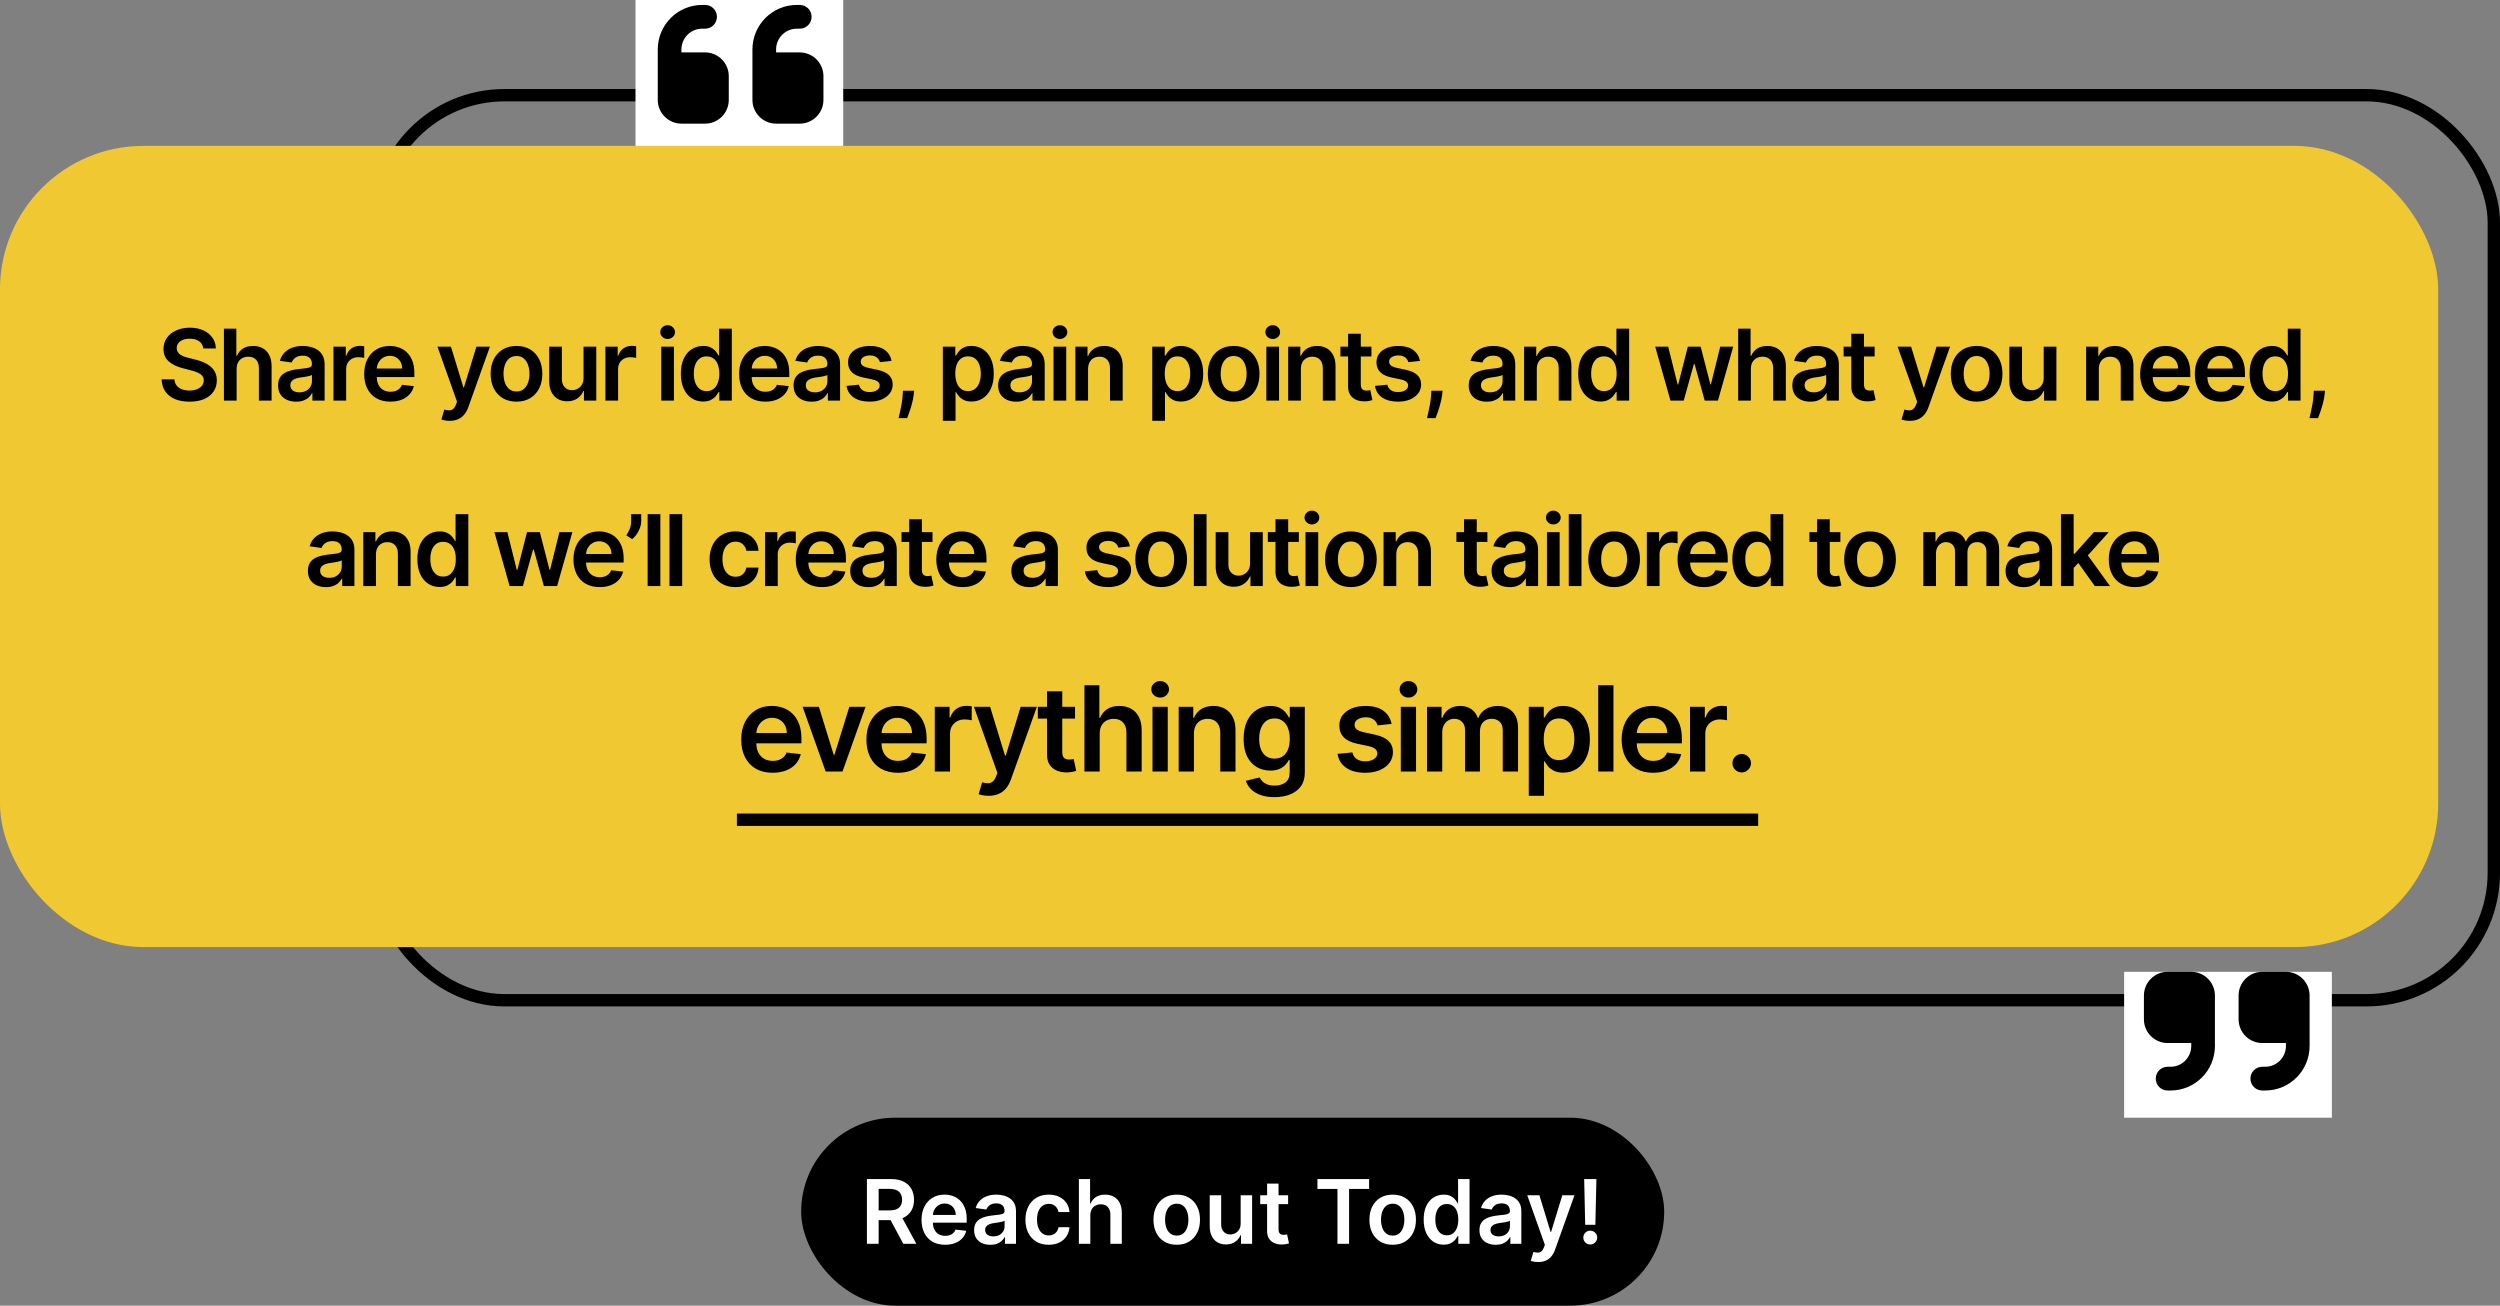 <svg width="1011" height="528" viewBox="0 0 1011 528" fill="none" xmlns="http://www.w3.org/2000/svg">
<rect x="0" y="0" width="1011" height="528" fill="#808080" stroke="none"/>
<rect x="152.5" y="38.5" width="856" height="366" rx="51.5" stroke="black" stroke-width="5"/>
<rect y="59" width="986" height="324" rx="58" fill="#F0C932"/>
<rect x="859" y="393" width="84" height="59" fill="white"/>
<rect x="257" width="84" height="59" fill="white"/>
<path d="M266 20C266 10.055 274.031 2 283.946 2H285.143C287.79 2 289.929 4.145 289.929 6.8C289.929 9.455 287.79 11.6 285.143 11.6H283.946C279.325 11.6 275.571 15.365 275.571 20V21.2H285.143C290.422 21.2 294.714 25.505 294.714 30.8V40.4C294.714 45.695 290.422 50 285.143 50H275.571C270.292 50 266 45.695 266 40.4V35.6V30.8V20ZM304.286 20C304.286 10.055 312.317 2 322.232 2H323.429C326.076 2 328.214 4.145 328.214 6.8C328.214 9.455 326.076 11.6 323.429 11.6H322.232C317.611 11.6 313.857 15.365 313.857 20V21.2H323.429C328.708 21.2 333 25.505 333 30.8V40.4C333 45.695 328.708 50 323.429 50H313.857C308.578 50 304.286 45.695 304.286 40.4V35.6V30.8V20Z" fill="black"/>
<path d="M934 423C934 432.945 925.969 441 916.054 441L914.857 441C912.21 441 910.071 438.855 910.071 436.2C910.071 433.545 912.21 431.4 914.857 431.4L916.054 431.4C920.675 431.4 924.429 427.635 924.429 423L924.429 421.8L914.857 421.8C909.578 421.8 905.286 417.495 905.286 412.2L905.286 402.6C905.286 397.305 909.578 393 914.857 393L924.429 393C929.708 393 934 397.305 934 402.6L934 407.4L934 412.2L934 423ZM895.714 423C895.714 432.945 887.683 441 877.768 441L876.571 441C873.924 441 871.786 438.855 871.786 436.2C871.786 433.545 873.924 431.4 876.571 431.4L877.768 431.4C882.389 431.4 886.143 427.635 886.143 423L886.143 421.8L876.571 421.8C871.292 421.8 867 417.495 867 412.2L867 402.6C867 397.305 871.292 393 876.571 393L886.143 393C891.422 393 895.714 397.305 895.714 402.6L895.714 407.4L895.714 412.2L895.714 423Z" fill="black"/>
<rect x="324" y="452" width="349" height="76" rx="38" fill="black"/>
<rect x="324.5" y="452.5" width="348" height="75" rx="37.5" stroke="black" stroke-opacity="0.1"/>
<path d="M350.582 503V476.818H360.401C362.412 476.818 364.099 477.168 365.463 477.866C366.835 478.565 367.871 479.545 368.57 480.807C369.277 482.06 369.631 483.521 369.631 485.192C369.631 486.871 369.273 488.328 368.557 489.564C367.849 490.791 366.805 491.741 365.425 492.415C364.044 493.08 362.348 493.412 360.337 493.412H353.344V489.474H359.697C360.874 489.474 361.837 489.312 362.587 488.989C363.337 488.656 363.891 488.175 364.249 487.544C364.615 486.905 364.798 486.121 364.798 485.192C364.798 484.263 364.615 483.47 364.249 482.814C363.882 482.149 363.324 481.646 362.574 481.305C361.824 480.956 360.857 480.781 359.672 480.781H355.325V503H350.582ZM364.108 491.136L370.589 503H365.297L358.93 491.136H364.108ZM382.204 503.384C380.235 503.384 378.535 502.974 377.103 502.156C375.68 501.33 374.585 500.162 373.817 498.653C373.05 497.136 372.667 495.351 372.667 493.297C372.667 491.277 373.05 489.504 373.817 487.979C374.593 486.445 375.675 485.251 377.065 484.399C378.454 483.538 380.086 483.108 381.961 483.108C383.171 483.108 384.313 483.304 385.387 483.696C386.469 484.08 387.424 484.676 388.251 485.486C389.086 486.295 389.742 487.327 390.219 488.58C390.697 489.824 390.935 491.307 390.935 493.028V494.447H374.84V491.328H386.499C386.491 490.442 386.299 489.653 385.924 488.963C385.549 488.264 385.025 487.714 384.352 487.314C383.687 486.913 382.911 486.713 382.025 486.713C381.079 486.713 380.248 486.943 379.532 487.403C378.816 487.855 378.258 488.452 377.857 489.193C377.465 489.926 377.265 490.732 377.256 491.609V494.332C377.256 495.474 377.465 496.455 377.883 497.273C378.3 498.082 378.884 498.705 379.634 499.139C380.384 499.565 381.262 499.778 382.268 499.778C382.941 499.778 383.55 499.685 384.096 499.497C384.641 499.301 385.114 499.016 385.515 498.641C385.915 498.266 386.218 497.801 386.423 497.247L390.744 497.733C390.471 498.875 389.951 499.872 389.184 500.724C388.425 501.568 387.454 502.224 386.269 502.693C385.085 503.153 383.729 503.384 382.204 503.384ZM400.501 503.396C399.257 503.396 398.136 503.175 397.139 502.732C396.15 502.28 395.366 501.615 394.787 500.737C394.216 499.859 393.93 498.777 393.93 497.49C393.93 496.382 394.135 495.466 394.544 494.741C394.953 494.017 395.511 493.438 396.218 493.003C396.926 492.568 397.723 492.24 398.609 492.018C399.504 491.788 400.429 491.622 401.383 491.52C402.534 491.401 403.467 491.294 404.183 491.2C404.899 491.098 405.419 490.945 405.743 490.74C406.075 490.527 406.241 490.199 406.241 489.756V489.679C406.241 488.716 405.956 487.97 405.385 487.442C404.814 486.913 403.991 486.649 402.917 486.649C401.784 486.649 400.885 486.896 400.22 487.391C399.564 487.885 399.12 488.469 398.89 489.142L394.569 488.528C394.91 487.335 395.473 486.338 396.257 485.537C397.041 484.727 398 484.122 399.133 483.722C400.267 483.312 401.52 483.108 402.892 483.108C403.838 483.108 404.779 483.219 405.717 483.44C406.654 483.662 407.511 484.028 408.287 484.54C409.062 485.043 409.684 485.729 410.153 486.598C410.63 487.467 410.869 488.554 410.869 489.858V503H406.42V500.303H406.267C405.985 500.848 405.589 501.359 405.078 501.837C404.575 502.305 403.94 502.685 403.173 502.974C402.414 503.256 401.524 503.396 400.501 503.396ZM401.703 499.996C402.632 499.996 403.437 499.812 404.119 499.446C404.801 499.071 405.325 498.577 405.691 497.963C406.066 497.349 406.254 496.68 406.254 495.956V493.642C406.109 493.761 405.862 493.872 405.512 493.974C405.172 494.077 404.788 494.166 404.362 494.243C403.936 494.32 403.514 494.388 403.096 494.447C402.679 494.507 402.316 494.558 402.01 494.601C401.319 494.695 400.701 494.848 400.156 495.061C399.61 495.274 399.18 495.572 398.865 495.956C398.549 496.331 398.392 496.817 398.392 497.413C398.392 498.266 398.703 498.909 399.325 499.344C399.947 499.778 400.74 499.996 401.703 499.996ZM424.088 503.384C422.127 503.384 420.444 502.953 419.038 502.092C417.64 501.232 416.562 500.043 415.804 498.526C415.054 497 414.679 495.244 414.679 493.259C414.679 491.264 415.062 489.504 415.829 487.979C416.596 486.445 417.679 485.251 419.076 484.399C420.483 483.538 422.145 483.108 424.062 483.108C425.656 483.108 427.066 483.402 428.294 483.99C429.529 484.57 430.514 485.392 431.247 486.457C431.98 487.514 432.397 488.75 432.5 490.165H428.076C427.897 489.219 427.471 488.43 426.798 487.8C426.133 487.161 425.243 486.841 424.126 486.841C423.18 486.841 422.349 487.097 421.633 487.608C420.917 488.111 420.359 488.835 419.958 489.781C419.566 490.727 419.37 491.861 419.37 493.182C419.37 494.52 419.566 495.67 419.958 496.634C420.35 497.588 420.9 498.325 421.608 498.845C422.324 499.357 423.163 499.612 424.126 499.612C424.808 499.612 425.417 499.484 425.954 499.229C426.5 498.964 426.956 498.585 427.322 498.091C427.689 497.597 427.94 496.996 428.076 496.288H432.5C432.389 497.678 431.98 498.909 431.272 499.983C430.565 501.048 429.602 501.884 428.383 502.489C427.164 503.085 425.733 503.384 424.088 503.384ZM440.928 491.494V503H436.3V476.818H440.825V486.7H441.055C441.516 485.592 442.227 484.719 443.19 484.08C444.162 483.432 445.398 483.108 446.898 483.108C448.261 483.108 449.45 483.393 450.464 483.964C451.479 484.536 452.263 485.371 452.817 486.47C453.379 487.57 453.661 488.912 453.661 490.497V503H449.033V491.213C449.033 489.892 448.692 488.865 448.01 488.132C447.337 487.391 446.391 487.02 445.172 487.02C444.354 487.02 443.621 487.199 442.973 487.557C442.334 487.906 441.831 488.413 441.464 489.078C441.107 489.743 440.928 490.548 440.928 491.494ZM475.873 503.384C473.955 503.384 472.293 502.962 470.887 502.118C469.481 501.274 468.39 500.094 467.614 498.577C466.847 497.06 466.464 495.287 466.464 493.259C466.464 491.23 466.847 489.453 467.614 487.928C468.39 486.402 469.481 485.217 470.887 484.374C472.293 483.53 473.955 483.108 475.873 483.108C477.79 483.108 479.452 483.53 480.859 484.374C482.265 485.217 483.352 486.402 484.119 487.928C484.894 489.453 485.282 491.23 485.282 493.259C485.282 495.287 484.894 497.06 484.119 498.577C483.352 500.094 482.265 501.274 480.859 502.118C479.452 502.962 477.79 503.384 475.873 503.384ZM475.898 499.676C476.938 499.676 477.808 499.391 478.506 498.82C479.205 498.24 479.725 497.464 480.066 496.493C480.415 495.521 480.59 494.439 480.59 493.246C480.59 492.044 480.415 490.957 480.066 489.986C479.725 489.006 479.205 488.226 478.506 487.646C477.808 487.067 476.938 486.777 475.898 486.777C474.833 486.777 473.947 487.067 473.239 487.646C472.54 488.226 472.016 489.006 471.667 489.986C471.326 490.957 471.156 492.044 471.156 493.246C471.156 494.439 471.326 495.521 471.667 496.493C472.016 497.464 472.54 498.24 473.239 498.82C473.947 499.391 474.833 499.676 475.898 499.676ZM501.725 494.741V483.364H506.353V503H501.866V499.51H501.662C501.218 500.609 500.49 501.509 499.475 502.207C498.47 502.906 497.23 503.256 495.755 503.256C494.468 503.256 493.331 502.97 492.342 502.399C491.362 501.82 490.595 500.98 490.041 499.881C489.487 498.773 489.21 497.435 489.21 495.866V483.364H493.838V495.151C493.838 496.395 494.179 497.384 494.86 498.116C495.542 498.849 496.437 499.216 497.545 499.216C498.227 499.216 498.887 499.05 499.527 498.717C500.166 498.385 500.69 497.891 501.099 497.234C501.517 496.57 501.725 495.739 501.725 494.741ZM520.918 483.364V486.943H509.629V483.364H520.918ZM512.416 478.659H517.044V497.094C517.044 497.716 517.138 498.193 517.325 498.526C517.521 498.849 517.777 499.071 518.092 499.19C518.408 499.31 518.757 499.369 519.141 499.369C519.43 499.369 519.695 499.348 519.933 499.305C520.18 499.263 520.368 499.224 520.496 499.19L521.276 502.808C521.028 502.893 520.675 502.987 520.214 503.089C519.763 503.192 519.209 503.251 518.553 503.268C517.393 503.303 516.349 503.128 515.42 502.744C514.491 502.352 513.754 501.747 513.209 500.929C512.672 500.111 512.408 499.088 512.416 497.861V478.659ZM532.772 480.794V476.818H553.661V480.794H545.569V503H540.864V480.794H532.772ZM563.201 503.384C561.283 503.384 559.621 502.962 558.215 502.118C556.809 501.274 555.718 500.094 554.942 498.577C554.175 497.06 553.792 495.287 553.792 493.259C553.792 491.23 554.175 489.453 554.942 487.928C555.718 486.402 556.809 485.217 558.215 484.374C559.621 483.53 561.283 483.108 563.201 483.108C565.119 483.108 566.781 483.53 568.187 484.374C569.593 485.217 570.68 486.402 571.447 487.928C572.222 489.453 572.61 491.23 572.61 493.259C572.61 495.287 572.222 497.06 571.447 498.577C570.68 500.094 569.593 501.274 568.187 502.118C566.781 502.962 565.119 503.384 563.201 503.384ZM563.227 499.676C564.266 499.676 565.136 499.391 565.835 498.82C566.533 498.24 567.053 497.464 567.394 496.493C567.744 495.521 567.918 494.439 567.918 493.246C567.918 492.044 567.744 490.957 567.394 489.986C567.053 489.006 566.533 488.226 565.835 487.646C565.136 487.067 564.266 486.777 563.227 486.777C562.161 486.777 561.275 487.067 560.567 487.646C559.869 488.226 559.344 489.006 558.995 489.986C558.654 490.957 558.484 492.044 558.484 493.246C558.484 494.439 558.654 495.521 558.995 496.493C559.344 497.464 559.869 498.24 560.567 498.82C561.275 499.391 562.161 499.676 563.227 499.676ZM583.825 503.345C582.282 503.345 580.902 502.949 579.683 502.156C578.464 501.364 577.501 500.213 576.794 498.705C576.086 497.196 575.733 495.364 575.733 493.207C575.733 491.026 576.091 489.185 576.806 487.685C577.531 486.176 578.507 485.038 579.734 484.271C580.961 483.496 582.329 483.108 583.838 483.108C584.988 483.108 585.934 483.304 586.676 483.696C587.417 484.08 588.005 484.544 588.44 485.089C588.875 485.626 589.211 486.134 589.45 486.611H589.642V476.818H594.282V503H589.731V499.906H589.45C589.211 500.384 588.866 500.891 588.414 501.428C587.963 501.956 587.366 502.408 586.625 502.783C585.883 503.158 584.95 503.345 583.825 503.345ZM585.116 499.548C586.096 499.548 586.931 499.284 587.622 498.756C588.312 498.219 588.836 497.473 589.194 496.518C589.552 495.564 589.731 494.452 589.731 493.182C589.731 491.912 589.552 490.808 589.194 489.871C588.845 488.933 588.325 488.205 587.635 487.685C586.953 487.165 586.113 486.905 585.116 486.905C584.085 486.905 583.224 487.173 582.534 487.71C581.843 488.247 581.324 488.989 580.974 489.935C580.625 490.881 580.45 491.963 580.45 493.182C580.45 494.409 580.625 495.504 580.974 496.467C581.332 497.422 581.856 498.176 582.547 498.73C583.245 499.276 584.102 499.548 585.116 499.548ZM604.864 503.396C603.62 503.396 602.499 503.175 601.502 502.732C600.513 502.28 599.729 501.615 599.15 500.737C598.579 499.859 598.293 498.777 598.293 497.49C598.293 496.382 598.498 495.466 598.907 494.741C599.316 494.017 599.874 493.438 600.582 493.003C601.289 492.568 602.086 492.24 602.972 492.018C603.867 491.788 604.792 491.622 605.746 491.52C606.897 491.401 607.83 491.294 608.546 491.2C609.262 491.098 609.782 490.945 610.106 490.74C610.438 490.527 610.604 490.199 610.604 489.756V489.679C610.604 488.716 610.319 487.97 609.748 487.442C609.177 486.913 608.354 486.649 607.281 486.649C606.147 486.649 605.248 486.896 604.583 487.391C603.927 487.885 603.484 488.469 603.254 489.142L598.933 488.528C599.273 487.335 599.836 486.338 600.62 485.537C601.404 484.727 602.363 484.122 603.496 483.722C604.63 483.312 605.883 483.108 607.255 483.108C608.201 483.108 609.143 483.219 610.08 483.44C611.018 483.662 611.874 484.028 612.65 484.54C613.425 485.043 614.048 485.729 614.516 486.598C614.994 487.467 615.232 488.554 615.232 489.858V503H610.783V500.303H610.63C610.349 500.848 609.952 501.359 609.441 501.837C608.938 502.305 608.303 502.685 607.536 502.974C606.778 503.256 605.887 503.396 604.864 503.396ZM606.066 499.996C606.995 499.996 607.8 499.812 608.482 499.446C609.164 499.071 609.688 498.577 610.055 497.963C610.43 497.349 610.617 496.68 610.617 495.956V493.642C610.472 493.761 610.225 493.872 609.876 493.974C609.535 494.077 609.151 494.166 608.725 494.243C608.299 494.32 607.877 494.388 607.46 494.447C607.042 494.507 606.68 494.558 606.373 494.601C605.683 494.695 605.065 494.848 604.519 495.061C603.974 495.274 603.543 495.572 603.228 495.956C602.913 496.331 602.755 496.817 602.755 497.413C602.755 498.266 603.066 498.909 603.688 499.344C604.31 499.778 605.103 499.996 606.066 499.996ZM622.059 510.364C621.428 510.364 620.844 510.313 620.308 510.21C619.779 510.116 619.357 510.006 619.042 509.878L620.116 506.273C620.789 506.469 621.39 506.563 621.918 506.554C622.447 506.545 622.911 506.379 623.312 506.055C623.721 505.74 624.066 505.212 624.347 504.47L624.744 503.409L617.623 483.364H622.532L627.058 498.193H627.262L631.8 483.364H636.722L628.86 505.378C628.494 506.418 628.008 507.308 627.403 508.05C626.798 508.8 626.056 509.371 625.178 509.763C624.309 510.163 623.269 510.364 622.059 510.364ZM645.588 476.818L645.166 495.304H641.05L640.641 476.818H645.588ZM643.108 503.281C642.332 503.281 641.668 503.009 641.114 502.463C640.568 501.918 640.295 501.253 640.295 500.469C640.295 499.702 640.568 499.045 641.114 498.5C641.668 497.955 642.332 497.682 643.108 497.682C643.866 497.682 644.523 497.955 645.077 498.5C645.639 499.045 645.92 499.702 645.92 500.469C645.92 500.989 645.788 501.462 645.524 501.888C645.268 502.314 644.928 502.655 644.501 502.911C644.084 503.158 643.619 503.281 643.108 503.281Z" fill="white"/>
<line x1="298" y1="331.5" x2="711" y2="331.5" stroke="black" stroke-width="5"/>
<path d="M82.208 140.906C82.075 139.666 81.517 138.7 80.532 138.009C79.556 137.317 78.287 136.972 76.725 136.972C75.626 136.972 74.684 137.137 73.898 137.469C73.112 137.8 72.511 138.25 72.094 138.818C71.678 139.386 71.465 140.035 71.455 140.764C71.455 141.37 71.592 141.896 71.867 142.341C72.151 142.786 72.535 143.165 73.017 143.477C73.501 143.78 74.035 144.036 74.623 144.244C75.21 144.453 75.802 144.628 76.398 144.77L79.126 145.452C80.224 145.707 81.28 146.053 82.293 146.489C83.316 146.924 84.23 147.473 85.035 148.136C85.849 148.799 86.493 149.599 86.966 150.537C87.44 151.474 87.677 152.573 87.677 153.832C87.677 155.537 87.241 157.038 86.37 158.335C85.499 159.623 84.239 160.632 82.591 161.361C80.953 162.08 78.969 162.44 76.64 162.44C74.376 162.44 72.412 162.09 70.745 161.389C69.088 160.688 67.79 159.666 66.853 158.321C65.925 156.976 65.423 155.338 65.347 153.406H70.532C70.608 154.42 70.92 155.262 71.469 155.935C72.019 156.607 72.734 157.109 73.614 157.44C74.504 157.772 75.499 157.938 76.597 157.938C77.743 157.938 78.747 157.767 79.609 157.426C80.48 157.076 81.162 156.593 81.654 155.977C82.146 155.352 82.397 154.623 82.407 153.79C82.397 153.032 82.175 152.407 81.739 151.915C81.303 151.413 80.693 150.996 79.907 150.665C79.13 150.324 78.221 150.021 77.18 149.756L73.87 148.903C71.474 148.288 69.58 147.355 68.188 146.105C66.805 144.846 66.114 143.174 66.114 141.091C66.114 139.377 66.578 137.876 67.506 136.588C68.444 135.3 69.717 134.301 71.327 133.591C72.937 132.871 74.76 132.511 76.796 132.511C78.86 132.511 80.669 132.871 82.222 133.591C83.785 134.301 85.011 135.291 85.901 136.56C86.791 137.819 87.251 139.268 87.279 140.906H82.208ZM95.69 149.216V162H90.547V132.909H95.576V143.889H95.832C96.343 142.658 97.134 141.687 98.204 140.977C99.283 140.258 100.656 139.898 102.323 139.898C103.838 139.898 105.159 140.215 106.286 140.849C107.413 141.484 108.284 142.412 108.9 143.634C109.525 144.855 109.837 146.347 109.837 148.108V162H104.695V148.903C104.695 147.436 104.316 146.295 103.559 145.48C102.811 144.656 101.76 144.244 100.405 144.244C99.496 144.244 98.682 144.443 97.962 144.841C97.252 145.229 96.693 145.793 96.286 146.531C95.888 147.27 95.69 148.165 95.69 149.216ZM119.757 162.44C118.375 162.44 117.129 162.194 116.021 161.702C114.923 161.2 114.052 160.461 113.408 159.486C112.773 158.51 112.456 157.308 112.456 155.878C112.456 154.647 112.683 153.629 113.138 152.824C113.592 152.019 114.213 151.375 114.999 150.892C115.785 150.409 116.67 150.045 117.655 149.798C118.649 149.543 119.677 149.358 120.737 149.244C122.016 149.112 123.053 148.993 123.848 148.889C124.644 148.776 125.221 148.605 125.581 148.378C125.95 148.141 126.135 147.777 126.135 147.284V147.199C126.135 146.129 125.818 145.3 125.183 144.713C124.549 144.126 123.635 143.832 122.442 143.832C121.182 143.832 120.183 144.107 119.445 144.656C118.716 145.205 118.223 145.854 117.967 146.602L113.166 145.92C113.545 144.595 114.17 143.487 115.041 142.597C115.912 141.697 116.978 141.025 118.237 140.58C119.497 140.125 120.889 139.898 122.413 139.898C123.465 139.898 124.511 140.021 125.553 140.267C126.594 140.513 127.546 140.92 128.408 141.489C129.269 142.047 129.961 142.81 130.482 143.776C131.012 144.741 131.277 145.949 131.277 147.398V162H126.334V159.003H126.163C125.851 159.609 125.411 160.177 124.842 160.707C124.284 161.228 123.578 161.65 122.726 161.972C121.883 162.284 120.894 162.44 119.757 162.44ZM121.092 158.662C122.125 158.662 123.019 158.458 123.777 158.051C124.535 157.634 125.117 157.085 125.524 156.403C125.941 155.722 126.149 154.978 126.149 154.173V151.602C125.988 151.735 125.714 151.858 125.325 151.972C124.947 152.085 124.52 152.185 124.047 152.27C123.573 152.355 123.105 152.431 122.641 152.497C122.177 152.563 121.774 152.62 121.433 152.668C120.666 152.772 119.98 152.942 119.374 153.179C118.768 153.416 118.289 153.747 117.939 154.173C117.589 154.59 117.413 155.13 117.413 155.793C117.413 156.74 117.759 157.455 118.45 157.938C119.142 158.42 120.022 158.662 121.092 158.662ZM134.848 162V140.182H139.833V143.818H140.061C140.458 142.559 141.14 141.588 142.106 140.906C143.081 140.215 144.194 139.869 145.444 139.869C145.728 139.869 146.045 139.884 146.396 139.912C146.756 139.931 147.054 139.964 147.291 140.011V144.741C147.073 144.666 146.727 144.599 146.254 144.543C145.79 144.476 145.34 144.443 144.904 144.443C143.967 144.443 143.124 144.647 142.376 145.054C141.637 145.452 141.055 146.006 140.629 146.716C140.203 147.426 139.99 148.245 139.99 149.173V162H134.848ZM157.868 162.426C155.68 162.426 153.791 161.972 152.2 161.062C150.618 160.144 149.402 158.847 148.549 157.17C147.697 155.485 147.271 153.501 147.271 151.219C147.271 148.974 147.697 147.005 148.549 145.31C149.411 143.605 150.614 142.279 152.157 141.332C153.701 140.376 155.514 139.898 157.598 139.898C158.942 139.898 160.211 140.116 161.404 140.551C162.607 140.977 163.668 141.64 164.586 142.54C165.514 143.439 166.243 144.585 166.774 145.977C167.304 147.36 167.569 149.008 167.569 150.92V152.497H149.686V149.031H162.64C162.631 148.046 162.418 147.17 162.001 146.403C161.584 145.627 161.002 145.016 160.254 144.571C159.515 144.126 158.654 143.903 157.669 143.903C156.618 143.903 155.694 144.159 154.899 144.67C154.103 145.172 153.483 145.835 153.038 146.659C152.602 147.473 152.38 148.368 152.37 149.344V152.369C152.37 153.638 152.602 154.727 153.066 155.636C153.53 156.536 154.179 157.227 155.012 157.71C155.846 158.184 156.821 158.42 157.939 158.42C158.687 158.42 159.364 158.316 159.97 158.108C160.576 157.89 161.101 157.573 161.547 157.156C161.992 156.74 162.328 156.223 162.555 155.608L167.356 156.148C167.053 157.417 166.475 158.525 165.623 159.472C164.78 160.409 163.701 161.138 162.385 161.659C161.068 162.17 159.563 162.426 157.868 162.426ZM181.837 170.182C181.137 170.182 180.488 170.125 179.891 170.011C179.304 169.907 178.835 169.784 178.485 169.642L179.678 165.636C180.426 165.854 181.094 165.958 181.681 165.949C182.268 165.939 182.784 165.755 183.229 165.395C183.684 165.045 184.067 164.457 184.38 163.634L184.82 162.455L176.908 140.182H182.363L187.391 156.659H187.619L192.661 140.182H198.13L189.394 164.642C188.987 165.797 188.447 166.787 187.775 167.611C187.102 168.444 186.279 169.079 185.303 169.514C184.337 169.959 183.182 170.182 181.837 170.182ZM208.863 162.426C206.732 162.426 204.886 161.957 203.323 161.02C201.761 160.082 200.549 158.771 199.687 157.085C198.835 155.4 198.408 153.43 198.408 151.176C198.408 148.922 198.835 146.948 199.687 145.253C200.549 143.558 201.761 142.241 203.323 141.304C204.886 140.366 206.732 139.898 208.863 139.898C210.994 139.898 212.84 140.366 214.403 141.304C215.965 142.241 217.173 143.558 218.025 145.253C218.887 146.948 219.318 148.922 219.318 151.176C219.318 153.43 218.887 155.4 218.025 157.085C217.173 158.771 215.965 160.082 214.403 161.02C212.84 161.957 210.994 162.426 208.863 162.426ZM208.891 158.307C210.047 158.307 211.013 157.99 211.789 157.355C212.566 156.711 213.143 155.849 213.522 154.77C213.91 153.69 214.104 152.488 214.104 151.162C214.104 149.827 213.91 148.619 213.522 147.54C213.143 146.451 212.566 145.584 211.789 144.94C211.013 144.296 210.047 143.974 208.891 143.974C207.708 143.974 206.723 144.296 205.937 144.94C205.16 145.584 204.578 146.451 204.19 147.54C203.811 148.619 203.622 149.827 203.622 151.162C203.622 152.488 203.811 153.69 204.19 154.77C204.578 155.849 205.16 156.711 205.937 157.355C206.723 157.99 207.708 158.307 208.891 158.307ZM235.988 152.824V140.182H241.13V162H236.144V158.122H235.917C235.425 159.344 234.615 160.343 233.488 161.119C232.371 161.896 230.993 162.284 229.355 162.284C227.925 162.284 226.66 161.967 225.562 161.332C224.473 160.688 223.621 159.756 223.005 158.534C222.39 157.303 222.082 155.816 222.082 154.074V140.182H227.224V153.278C227.224 154.661 227.603 155.759 228.36 156.574C229.118 157.388 230.112 157.795 231.343 157.795C232.101 157.795 232.835 157.611 233.545 157.241C234.255 156.872 234.838 156.323 235.292 155.594C235.756 154.855 235.988 153.932 235.988 152.824ZM244.818 162V140.182H249.804V143.818H250.031C250.429 142.559 251.11 141.588 252.076 140.906C253.052 140.215 254.164 139.869 255.414 139.869C255.699 139.869 256.016 139.884 256.366 139.912C256.726 139.931 257.024 139.964 257.261 140.011V144.741C257.043 144.666 256.698 144.599 256.224 144.543C255.76 144.476 255.31 144.443 254.875 144.443C253.937 144.443 253.094 144.647 252.346 145.054C251.608 145.452 251.025 146.006 250.599 146.716C250.173 147.426 249.96 148.245 249.96 149.173V162H244.818ZM267.399 162V140.182H272.541V162H267.399ZM269.984 137.085C269.17 137.085 268.469 136.815 267.882 136.276C267.295 135.726 267.001 135.068 267.001 134.301C267.001 133.525 267.295 132.866 267.882 132.327C268.469 131.777 269.17 131.503 269.984 131.503C270.808 131.503 271.509 131.777 272.087 132.327C272.674 132.866 272.967 133.525 272.967 134.301C272.967 135.068 272.674 135.726 272.087 136.276C271.509 136.815 270.808 137.085 269.984 137.085ZM284.325 162.384C282.611 162.384 281.077 161.943 279.723 161.062C278.369 160.182 277.299 158.903 276.513 157.227C275.727 155.551 275.334 153.515 275.334 151.119C275.334 148.695 275.732 146.65 276.527 144.983C277.332 143.307 278.416 142.043 279.78 141.19C281.144 140.329 282.663 139.898 284.34 139.898C285.618 139.898 286.669 140.116 287.493 140.551C288.317 140.977 288.97 141.493 289.453 142.099C289.936 142.696 290.31 143.259 290.575 143.79H290.788V132.909H295.945V162H290.888V158.562H290.575C290.31 159.093 289.927 159.656 289.425 160.253C288.923 160.84 288.26 161.342 287.436 161.759C286.612 162.175 285.575 162.384 284.325 162.384ZM285.76 158.165C286.849 158.165 287.777 157.871 288.544 157.284C289.311 156.687 289.894 155.859 290.291 154.798C290.689 153.738 290.888 152.502 290.888 151.091C290.888 149.68 290.689 148.454 290.291 147.412C289.903 146.37 289.325 145.561 288.558 144.983C287.801 144.405 286.868 144.116 285.76 144.116C284.614 144.116 283.658 144.415 282.891 145.011C282.124 145.608 281.546 146.432 281.158 147.483C280.769 148.534 280.575 149.737 280.575 151.091C280.575 152.455 280.769 153.671 281.158 154.741C281.555 155.802 282.138 156.64 282.905 157.256C283.681 157.862 284.633 158.165 285.76 158.165ZM309.483 162.426C307.296 162.426 305.406 161.972 303.816 161.062C302.234 160.144 301.017 158.847 300.165 157.17C299.313 155.485 298.887 153.501 298.887 151.219C298.887 148.974 299.313 147.005 300.165 145.31C301.027 143.605 302.229 142.279 303.773 141.332C305.317 140.376 307.13 139.898 309.213 139.898C310.558 139.898 311.827 140.116 313.02 140.551C314.223 140.977 315.283 141.64 316.202 142.54C317.13 143.439 317.859 144.585 318.389 145.977C318.92 147.36 319.185 149.008 319.185 150.92V152.497H301.301V149.031H314.256C314.246 148.046 314.033 147.17 313.617 146.403C313.2 145.627 312.618 145.016 311.87 144.571C311.131 144.126 310.269 143.903 309.284 143.903C308.233 143.903 307.31 144.159 306.514 144.67C305.719 145.172 305.099 145.835 304.654 146.659C304.218 147.473 303.995 148.368 303.986 149.344V152.369C303.986 153.638 304.218 154.727 304.682 155.636C305.146 156.536 305.795 157.227 306.628 157.71C307.461 158.184 308.437 158.42 309.554 158.42C310.302 158.42 310.979 158.316 311.585 158.108C312.192 157.89 312.717 157.573 313.162 157.156C313.607 156.74 313.943 156.223 314.171 155.608L318.972 156.148C318.669 157.417 318.091 158.525 317.239 159.472C316.396 160.409 315.317 161.138 314 161.659C312.684 162.17 311.178 162.426 309.483 162.426ZM328.213 162.44C326.831 162.44 325.586 162.194 324.478 161.702C323.379 161.2 322.508 160.461 321.864 159.486C321.23 158.51 320.912 157.308 320.912 155.878C320.912 154.647 321.14 153.629 321.594 152.824C322.049 152.019 322.669 151.375 323.455 150.892C324.241 150.409 325.126 150.045 326.111 149.798C327.105 149.543 328.133 149.358 329.194 149.244C330.472 149.112 331.509 148.993 332.304 148.889C333.1 148.776 333.677 148.605 334.037 148.378C334.407 148.141 334.591 147.777 334.591 147.284V147.199C334.591 146.129 334.274 145.3 333.64 144.713C333.005 144.126 332.091 143.832 330.898 143.832C329.639 143.832 328.64 144.107 327.901 144.656C327.172 145.205 326.679 145.854 326.424 146.602L321.623 145.92C322.001 144.595 322.626 143.487 323.498 142.597C324.369 141.697 325.434 141.025 326.694 140.58C327.953 140.125 329.345 139.898 330.87 139.898C331.921 139.898 332.967 140.021 334.009 140.267C335.051 140.513 336.002 140.92 336.864 141.489C337.726 142.047 338.417 142.81 338.938 143.776C339.468 144.741 339.733 145.949 339.733 147.398V162H334.79V159.003H334.62C334.307 159.609 333.867 160.177 333.299 160.707C332.74 161.228 332.034 161.65 331.182 161.972C330.339 162.284 329.35 162.44 328.213 162.44ZM329.549 158.662C330.581 158.662 331.476 158.458 332.233 158.051C332.991 157.634 333.573 157.085 333.98 156.403C334.397 155.722 334.605 154.978 334.605 154.173V151.602C334.444 151.735 334.17 151.858 333.782 151.972C333.403 152.085 332.977 152.185 332.503 152.27C332.03 152.355 331.561 152.431 331.097 152.497C330.633 152.563 330.23 152.62 329.89 152.668C329.123 152.772 328.436 152.942 327.83 153.179C327.224 153.416 326.746 153.747 326.395 154.173C326.045 154.59 325.87 155.13 325.87 155.793C325.87 156.74 326.215 157.455 326.907 157.938C327.598 158.42 328.479 158.662 329.549 158.662ZM360.548 145.949L355.861 146.46C355.728 145.987 355.496 145.542 355.165 145.125C354.843 144.708 354.407 144.372 353.858 144.116C353.308 143.861 352.636 143.733 351.841 143.733C350.771 143.733 349.871 143.965 349.142 144.429C348.422 144.893 348.067 145.494 348.076 146.233C348.067 146.867 348.299 147.384 348.773 147.781C349.255 148.179 350.051 148.506 351.159 148.761L354.88 149.557C356.945 150.002 358.479 150.707 359.483 151.673C360.496 152.639 361.007 153.903 361.017 155.466C361.007 156.839 360.605 158.051 359.809 159.102C359.023 160.144 357.93 160.958 356.528 161.545C355.127 162.133 353.517 162.426 351.699 162.426C349.028 162.426 346.879 161.867 345.25 160.75C343.621 159.623 342.65 158.056 342.338 156.048L347.352 155.565C347.579 156.55 348.062 157.294 348.801 157.795C349.54 158.297 350.501 158.548 351.684 158.548C352.906 158.548 353.886 158.297 354.625 157.795C355.373 157.294 355.747 156.673 355.747 155.935C355.747 155.31 355.505 154.794 355.023 154.386C354.549 153.979 353.81 153.667 352.807 153.449L349.085 152.668C346.992 152.232 345.444 151.498 344.44 150.466C343.436 149.424 342.939 148.108 342.949 146.517C342.939 145.172 343.304 144.008 344.042 143.023C344.791 142.028 345.827 141.261 347.153 140.722C348.488 140.172 350.027 139.898 351.77 139.898C354.326 139.898 356.339 140.442 357.807 141.531C359.284 142.62 360.198 144.093 360.548 145.949ZM369.694 158.023L369.509 159.585C369.377 160.778 369.14 161.991 368.799 163.222C368.467 164.462 368.117 165.603 367.748 166.645C367.378 167.687 367.08 168.506 366.853 169.102H363.387C363.52 168.525 363.699 167.739 363.927 166.744C364.164 165.75 364.391 164.633 364.609 163.392C364.826 162.152 364.973 160.892 365.049 159.614L365.148 158.023H369.694ZM381.277 170.182V140.182H386.334V143.79H386.632C386.897 143.259 387.272 142.696 387.754 142.099C388.237 141.493 388.891 140.977 389.715 140.551C390.539 140.116 391.59 139.898 392.868 139.898C394.554 139.898 396.074 140.329 397.428 141.19C398.791 142.043 399.871 143.307 400.666 144.983C401.471 146.65 401.874 148.695 401.874 151.119C401.874 153.515 401.481 155.551 400.695 157.227C399.909 158.903 398.839 160.182 397.485 161.062C396.13 161.943 394.596 162.384 392.882 162.384C391.632 162.384 390.595 162.175 389.772 161.759C388.948 161.342 388.285 160.84 387.783 160.253C387.29 159.656 386.907 159.093 386.632 158.562H386.419V170.182H381.277ZM386.32 151.091C386.32 152.502 386.519 153.738 386.916 154.798C387.324 155.859 387.906 156.687 388.664 157.284C389.431 157.871 390.359 158.165 391.448 158.165C392.584 158.165 393.536 157.862 394.303 157.256C395.07 156.64 395.647 155.802 396.036 154.741C396.433 153.671 396.632 152.455 396.632 151.091C396.632 149.737 396.438 148.534 396.05 147.483C395.662 146.432 395.084 145.608 394.317 145.011C393.55 144.415 392.593 144.116 391.448 144.116C390.349 144.116 389.416 144.405 388.649 144.983C387.882 145.561 387.3 146.37 386.902 147.412C386.514 148.454 386.32 149.68 386.32 151.091ZM410.956 162.44C409.573 162.44 408.328 162.194 407.22 161.702C406.121 161.2 405.25 160.461 404.606 159.486C403.972 158.51 403.654 157.308 403.654 155.878C403.654 154.647 403.882 153.629 404.336 152.824C404.791 152.019 405.411 151.375 406.197 150.892C406.983 150.409 407.868 150.045 408.853 149.798C409.848 149.543 410.875 149.358 411.936 149.244C413.214 149.112 414.251 148.993 415.047 148.889C415.842 148.776 416.42 148.605 416.779 148.378C417.149 148.141 417.333 147.777 417.333 147.284V147.199C417.333 146.129 417.016 145.3 416.382 144.713C415.747 144.126 414.833 143.832 413.64 143.832C412.381 143.832 411.382 144.107 410.643 144.656C409.914 145.205 409.422 145.854 409.166 146.602L404.365 145.92C404.743 144.595 405.368 143.487 406.24 142.597C407.111 141.697 408.176 141.025 409.436 140.58C410.695 140.125 412.087 139.898 413.612 139.898C414.663 139.898 415.709 140.021 416.751 140.267C417.793 140.513 418.744 140.92 419.606 141.489C420.468 142.047 421.159 142.81 421.68 143.776C422.21 144.741 422.475 145.949 422.475 147.398V162H417.532V159.003H417.362C417.049 159.609 416.609 160.177 416.041 160.707C415.482 161.228 414.777 161.65 413.924 161.972C413.082 162.284 412.092 162.44 410.956 162.44ZM412.291 158.662C413.323 158.662 414.218 158.458 414.975 158.051C415.733 157.634 416.315 157.085 416.723 156.403C417.139 155.722 417.348 154.978 417.348 154.173V151.602C417.187 151.735 416.912 151.858 416.524 151.972C416.145 152.085 415.719 152.185 415.245 152.27C414.772 152.355 414.303 152.431 413.839 152.497C413.375 152.563 412.973 152.62 412.632 152.668C411.865 152.772 411.178 152.942 410.572 153.179C409.966 153.416 409.488 153.747 409.137 154.173C408.787 154.59 408.612 155.13 408.612 155.793C408.612 156.74 408.958 157.455 409.649 157.938C410.34 158.42 411.221 158.662 412.291 158.662ZM426.046 162V140.182H431.188V162H426.046ZM428.631 137.085C427.817 137.085 427.116 136.815 426.529 136.276C425.942 135.726 425.648 135.068 425.648 134.301C425.648 133.525 425.942 132.866 426.529 132.327C427.116 131.777 427.817 131.503 428.631 131.503C429.455 131.503 430.156 131.777 430.733 132.327C431.321 132.866 431.614 133.525 431.614 134.301C431.614 135.068 431.321 135.726 430.733 136.276C430.156 136.815 429.455 137.085 428.631 137.085ZM440.018 149.216V162H434.876V140.182H439.79V143.889H440.046C440.548 142.668 441.348 141.697 442.447 140.977C443.555 140.258 444.923 139.898 446.552 139.898C448.057 139.898 449.369 140.22 450.486 140.864C451.613 141.508 452.485 142.44 453.1 143.662C453.725 144.884 454.033 146.366 454.023 148.108V162H448.881V148.903C448.881 147.445 448.503 146.304 447.745 145.48C446.997 144.656 445.96 144.244 444.634 144.244C443.735 144.244 442.934 144.443 442.234 144.841C441.542 145.229 440.998 145.793 440.6 146.531C440.212 147.27 440.018 148.165 440.018 149.216ZM465.973 170.182V140.182H471.029V143.79H471.328C471.593 143.259 471.967 142.696 472.45 142.099C472.933 141.493 473.586 140.977 474.41 140.551C475.234 140.116 476.285 139.898 477.563 139.898C479.249 139.898 480.769 140.329 482.123 141.19C483.487 142.043 484.566 143.307 485.362 144.983C486.167 146.65 486.569 148.695 486.569 151.119C486.569 153.515 486.176 155.551 485.39 157.227C484.604 158.903 483.534 160.182 482.18 161.062C480.826 161.943 479.292 162.384 477.578 162.384C476.328 162.384 475.291 162.175 474.467 161.759C473.643 161.342 472.98 160.84 472.478 160.253C471.986 159.656 471.602 159.093 471.328 158.562H471.115V170.182H465.973ZM471.015 151.091C471.015 152.502 471.214 153.738 471.612 154.798C472.019 155.859 472.601 156.687 473.359 157.284C474.126 157.871 475.054 158.165 476.143 158.165C477.279 158.165 478.231 157.862 478.998 157.256C479.765 156.64 480.343 155.802 480.731 154.741C481.129 153.671 481.328 152.455 481.328 151.091C481.328 149.737 481.134 148.534 480.745 147.483C480.357 146.432 479.779 145.608 479.012 145.011C478.245 144.415 477.289 144.116 476.143 144.116C475.044 144.116 474.112 144.405 473.345 144.983C472.578 145.561 471.995 146.37 471.598 147.412C471.209 148.454 471.015 149.68 471.015 151.091ZM498.89 162.426C496.759 162.426 494.912 161.957 493.35 161.02C491.787 160.082 490.575 158.771 489.713 157.085C488.861 155.4 488.435 153.43 488.435 151.176C488.435 148.922 488.861 146.948 489.713 145.253C490.575 143.558 491.787 142.241 493.35 141.304C494.912 140.366 496.759 139.898 498.89 139.898C501.02 139.898 502.867 140.366 504.429 141.304C505.992 142.241 507.199 143.558 508.051 145.253C508.913 146.948 509.344 148.922 509.344 151.176C509.344 153.43 508.913 155.4 508.051 157.085C507.199 158.771 505.992 160.082 504.429 161.02C502.867 161.957 501.02 162.426 498.89 162.426ZM498.918 158.307C500.073 158.307 501.039 157.99 501.816 157.355C502.592 156.711 503.17 155.849 503.549 154.77C503.937 153.69 504.131 152.488 504.131 151.162C504.131 149.827 503.937 148.619 503.549 147.54C503.17 146.451 502.592 145.584 501.816 144.94C501.039 144.296 500.073 143.974 498.918 143.974C497.734 143.974 496.749 144.296 495.963 144.94C495.187 145.584 494.605 146.451 494.216 147.54C493.837 148.619 493.648 149.827 493.648 151.162C493.648 152.488 493.837 153.69 494.216 154.77C494.605 155.849 495.187 156.711 495.963 157.355C496.749 157.99 497.734 158.307 498.918 158.307ZM512.108 162V140.182H517.25V162H512.108ZM514.694 137.085C513.879 137.085 513.179 136.815 512.591 136.276C512.004 135.726 511.711 135.068 511.711 134.301C511.711 133.525 512.004 132.866 512.591 132.327C513.179 131.777 513.879 131.503 514.694 131.503C515.518 131.503 516.218 131.777 516.796 132.327C517.383 132.866 517.677 133.525 517.677 134.301C517.677 135.068 517.383 135.726 516.796 136.276C516.218 136.815 515.518 137.085 514.694 137.085ZM526.08 149.216V162H520.938V140.182H525.853V143.889H526.109C526.61 142.668 527.411 141.697 528.509 140.977C529.617 140.258 530.985 139.898 532.614 139.898C534.12 139.898 535.431 140.22 536.549 140.864C537.676 141.508 538.547 142.44 539.163 143.662C539.788 144.884 540.095 146.366 540.086 148.108V162H534.944V148.903C534.944 147.445 534.565 146.304 533.807 145.48C533.059 144.656 532.022 144.244 530.697 144.244C529.797 144.244 528.997 144.443 528.296 144.841C527.605 145.229 527.06 145.793 526.663 146.531C526.274 147.27 526.08 148.165 526.08 149.216ZM554.608 140.182V144.159H542.065V140.182H554.608ZM545.162 134.955H550.304V155.438C550.304 156.129 550.408 156.659 550.617 157.028C550.834 157.388 551.118 157.634 551.469 157.767C551.819 157.9 552.207 157.966 552.634 157.966C552.956 157.966 553.249 157.942 553.514 157.895C553.789 157.848 553.997 157.805 554.139 157.767L555.006 161.787C554.731 161.882 554.338 161.986 553.827 162.099C553.325 162.213 552.709 162.279 551.98 162.298C550.692 162.336 549.532 162.142 548.5 161.716C547.468 161.28 546.649 160.608 546.043 159.699C545.446 158.79 545.153 157.653 545.162 156.29V134.955ZM574.24 145.949L569.553 146.46C569.42 145.987 569.188 145.542 568.857 145.125C568.535 144.708 568.099 144.372 567.55 144.116C567.001 143.861 566.328 143.733 565.533 143.733C564.463 143.733 563.563 143.965 562.834 144.429C562.114 144.893 561.759 145.494 561.769 146.233C561.759 146.867 561.991 147.384 562.465 147.781C562.948 148.179 563.743 148.506 564.851 148.761L568.573 149.557C570.637 150.002 572.171 150.707 573.175 151.673C574.188 152.639 574.7 153.903 574.709 155.466C574.7 156.839 574.297 158.051 573.502 159.102C572.716 160.144 571.622 160.958 570.22 161.545C568.819 162.133 567.209 162.426 565.391 162.426C562.72 162.426 560.571 161.867 558.942 160.75C557.313 159.623 556.343 158.056 556.03 156.048L561.044 155.565C561.272 156.55 561.754 157.294 562.493 157.795C563.232 158.297 564.193 158.548 565.377 158.548C566.598 158.548 567.578 158.297 568.317 157.795C569.065 157.294 569.439 156.673 569.439 155.935C569.439 155.31 569.198 154.794 568.715 154.386C568.241 153.979 567.503 153.667 566.499 153.449L562.777 152.668C560.684 152.232 559.136 151.498 558.132 150.466C557.129 149.424 556.631 148.108 556.641 146.517C556.631 145.172 556.996 144.008 557.735 143.023C558.483 142.028 559.52 141.261 560.845 140.722C562.181 140.172 563.719 139.898 565.462 139.898C568.019 139.898 570.031 140.442 571.499 141.531C572.976 142.62 573.89 144.093 574.24 145.949ZM583.386 158.023L583.201 159.585C583.069 160.778 582.832 161.991 582.491 163.222C582.16 164.462 581.809 165.603 581.44 166.645C581.071 167.687 580.772 168.506 580.545 169.102H577.079C577.212 168.525 577.392 167.739 577.619 166.744C577.856 165.75 578.083 164.633 578.301 163.392C578.519 162.152 578.665 160.892 578.741 159.614L578.841 158.023H583.386ZM601.248 162.44C599.865 162.44 598.62 162.194 597.512 161.702C596.414 161.2 595.542 160.461 594.898 159.486C594.264 158.51 593.947 157.308 593.947 155.878C593.947 154.647 594.174 153.629 594.628 152.824C595.083 152.019 595.703 151.375 596.489 150.892C597.275 150.409 598.161 150.045 599.146 149.798C600.14 149.543 601.167 149.358 602.228 149.244C603.506 149.112 604.543 148.993 605.339 148.889C606.134 148.776 606.712 148.605 607.072 148.378C607.441 148.141 607.626 147.777 607.626 147.284V147.199C607.626 146.129 607.308 145.3 606.674 144.713C606.039 144.126 605.126 143.832 603.932 143.832C602.673 143.832 601.674 144.107 600.935 144.656C600.206 145.205 599.714 145.854 599.458 146.602L594.657 145.92C595.036 144.595 595.661 143.487 596.532 142.597C597.403 141.697 598.468 141.025 599.728 140.58C600.987 140.125 602.379 139.898 603.904 139.898C604.955 139.898 606.002 140.021 607.043 140.267C608.085 140.513 609.037 140.92 609.898 141.489C610.76 142.047 611.451 142.81 611.972 143.776C612.503 144.741 612.768 145.949 612.768 147.398V162H607.824V159.003H607.654C607.342 159.609 606.901 160.177 606.333 160.707C605.774 161.228 605.069 161.65 604.217 161.972C603.374 162.284 602.384 162.44 601.248 162.44ZM602.583 158.662C603.615 158.662 604.51 158.458 605.268 158.051C606.025 157.634 606.608 157.085 607.015 156.403C607.431 155.722 607.64 154.978 607.64 154.173V151.602C607.479 151.735 607.204 151.858 606.816 151.972C606.437 152.085 606.011 152.185 605.538 152.27C605.064 152.355 604.595 152.431 604.131 152.497C603.667 152.563 603.265 152.62 602.924 152.668C602.157 152.772 601.47 152.942 600.864 153.179C600.258 153.416 599.78 153.747 599.43 154.173C599.079 154.59 598.904 155.13 598.904 155.793C598.904 156.74 599.25 157.455 599.941 157.938C600.632 158.42 601.513 158.662 602.583 158.662ZM621.48 149.216V162H616.338V140.182H621.253V143.889H621.509C622.011 142.668 622.811 141.697 623.909 140.977C625.017 140.258 626.386 139.898 628.014 139.898C629.52 139.898 630.832 140.22 631.949 140.864C633.076 141.508 633.947 142.44 634.563 143.662C635.188 144.884 635.495 146.366 635.486 148.108V162H630.344V148.903C630.344 147.445 629.965 146.304 629.207 145.48C628.459 144.656 627.422 144.244 626.097 144.244C625.197 144.244 624.397 144.443 623.696 144.841C623.005 145.229 622.46 145.793 622.063 146.531C621.674 147.27 621.48 148.165 621.48 149.216ZM647.21 162.384C645.496 162.384 643.962 161.943 642.607 161.062C641.253 160.182 640.183 158.903 639.397 157.227C638.611 155.551 638.218 153.515 638.218 151.119C638.218 148.695 638.616 146.65 639.411 144.983C640.216 143.307 641.301 142.043 642.664 141.19C644.028 140.329 645.548 139.898 647.224 139.898C648.502 139.898 649.553 140.116 650.377 140.551C651.201 140.977 651.855 141.493 652.338 142.099C652.821 142.696 653.195 143.259 653.46 143.79H653.673V132.909H658.829V162H653.772V158.562H653.46C653.195 159.093 652.811 159.656 652.309 160.253C651.807 160.84 651.144 161.342 650.321 161.759C649.497 162.175 648.46 162.384 647.21 162.384ZM648.644 158.165C649.733 158.165 650.661 157.871 651.428 157.284C652.196 156.687 652.778 155.859 653.176 154.798C653.573 153.738 653.772 152.502 653.772 151.091C653.772 149.68 653.573 148.454 653.176 147.412C652.787 146.37 652.21 145.561 651.443 144.983C650.685 144.405 649.752 144.116 648.644 144.116C647.499 144.116 646.542 144.415 645.775 145.011C645.008 145.608 644.43 146.432 644.042 147.483C643.654 148.534 643.46 149.737 643.46 151.091C643.46 152.455 643.654 153.671 644.042 154.741C644.44 155.802 645.022 156.64 645.789 157.256C646.566 157.862 647.517 158.165 648.644 158.165ZM675.533 162L669.368 140.182H674.61L678.445 155.523H678.644L682.564 140.182H687.749L691.67 155.438H691.883L695.661 140.182H700.917L694.738 162H689.383L685.292 147.256H684.993L680.903 162H675.533ZM708.049 149.216V162H702.907V132.909H707.935V143.889H708.191C708.702 142.658 709.493 141.687 710.563 140.977C711.643 140.258 713.016 139.898 714.682 139.898C716.198 139.898 717.519 140.215 718.646 140.849C719.772 141.484 720.644 142.412 721.259 143.634C721.884 144.855 722.197 146.347 722.197 148.108V162H717.055V148.903C717.055 147.436 716.676 146.295 715.918 145.48C715.17 144.656 714.119 144.244 712.765 144.244C711.856 144.244 711.041 144.443 710.322 144.841C709.611 145.229 709.053 145.793 708.646 146.531C708.248 147.27 708.049 148.165 708.049 149.216ZM732.117 162.44C730.734 162.44 729.489 162.194 728.381 161.702C727.282 161.2 726.411 160.461 725.767 159.486C725.133 158.51 724.815 157.308 724.815 155.878C724.815 154.647 725.043 153.629 725.497 152.824C725.952 152.019 726.572 151.375 727.358 150.892C728.144 150.409 729.029 150.045 730.014 149.798C731.009 149.543 732.036 149.358 733.097 149.244C734.375 149.112 735.412 148.993 736.207 148.889C737.003 148.776 737.581 148.605 737.94 148.378C738.31 148.141 738.494 147.777 738.494 147.284V147.199C738.494 146.129 738.177 145.3 737.543 144.713C736.908 144.126 735.994 143.832 734.801 143.832C733.542 143.832 732.543 144.107 731.804 144.656C731.075 145.205 730.582 145.854 730.327 146.602L725.526 145.92C725.904 144.595 726.529 143.487 727.401 142.597C728.272 141.697 729.337 141.025 730.597 140.58C731.856 140.125 733.248 139.898 734.773 139.898C735.824 139.898 736.87 140.021 737.912 140.267C738.954 140.513 739.905 140.92 740.767 141.489C741.629 142.047 742.32 142.81 742.841 143.776C743.371 144.741 743.636 145.949 743.636 147.398V162H738.693V159.003H738.523C738.21 159.609 737.77 160.177 737.202 160.707C736.643 161.228 735.938 161.65 735.085 161.972C734.243 162.284 733.253 162.44 732.117 162.44ZM733.452 158.662C734.484 158.662 735.379 158.458 736.136 158.051C736.894 157.634 737.476 157.085 737.884 156.403C738.3 155.722 738.509 154.978 738.509 154.173V151.602C738.348 151.735 738.073 151.858 737.685 151.972C737.306 152.085 736.88 152.185 736.406 152.27C735.933 152.355 735.464 152.431 735 152.497C734.536 152.563 734.134 152.62 733.793 152.668C733.026 152.772 732.339 152.942 731.733 153.179C731.127 153.416 730.649 153.747 730.298 154.173C729.948 154.59 729.773 155.13 729.773 155.793C729.773 156.74 730.118 157.455 730.81 157.938C731.501 158.42 732.382 158.662 733.452 158.662ZM758.102 140.182V144.159H745.559V140.182H758.102ZM748.656 134.955H753.798V155.438C753.798 156.129 753.902 156.659 754.11 157.028C754.328 157.388 754.612 157.634 754.963 157.767C755.313 157.9 755.701 157.966 756.127 157.966C756.449 157.966 756.743 157.942 757.008 157.895C757.283 157.848 757.491 157.805 757.633 157.767L758.499 161.787C758.225 161.882 757.832 161.986 757.321 162.099C756.819 162.213 756.203 162.279 755.474 162.298C754.186 162.336 753.026 162.142 751.994 161.716C750.962 161.28 750.142 160.608 749.536 159.699C748.94 158.79 748.646 157.653 748.656 156.29V134.955ZM772.32 170.182C771.619 170.182 770.971 170.125 770.374 170.011C769.787 169.907 769.318 169.784 768.968 169.642L770.161 165.636C770.909 165.854 771.577 165.958 772.164 165.949C772.751 165.939 773.267 165.755 773.712 165.395C774.167 165.045 774.55 164.457 774.863 163.634L775.303 162.455L767.391 140.182H772.846L777.874 156.659H778.101L783.144 140.182H788.613L779.877 164.642C779.47 165.797 778.93 166.787 778.258 167.611C777.585 168.444 776.761 169.079 775.786 169.514C774.82 169.959 773.665 170.182 772.32 170.182ZM799.346 162.426C797.215 162.426 795.369 161.957 793.806 161.02C792.244 160.082 791.031 158.771 790.17 157.085C789.317 155.4 788.891 153.43 788.891 151.176C788.891 148.922 789.317 146.948 790.17 145.253C791.031 143.558 792.244 142.241 793.806 141.304C795.369 140.366 797.215 139.898 799.346 139.898C801.476 139.898 803.323 140.366 804.886 141.304C806.448 142.241 807.655 143.558 808.508 145.253C809.369 146.948 809.8 148.922 809.8 151.176C809.8 153.43 809.369 155.4 808.508 157.085C807.655 158.771 806.448 160.082 804.886 161.02C803.323 161.957 801.476 162.426 799.346 162.426ZM799.374 158.307C800.53 158.307 801.495 157.99 802.272 157.355C803.048 156.711 803.626 155.849 804.005 154.77C804.393 153.69 804.587 152.488 804.587 151.162C804.587 149.827 804.393 148.619 804.005 147.54C803.626 146.451 803.048 145.584 802.272 144.94C801.495 144.296 800.53 143.974 799.374 143.974C798.19 143.974 797.206 144.296 796.42 144.94C795.643 145.584 795.061 146.451 794.673 147.54C794.294 148.619 794.104 149.827 794.104 151.162C794.104 152.488 794.294 153.69 794.673 154.77C795.061 155.849 795.643 156.711 796.42 157.355C797.206 157.99 798.19 158.307 799.374 158.307ZM826.471 152.824V140.182H831.613V162H826.627V158.122H826.4C825.908 159.344 825.098 160.343 823.971 161.119C822.854 161.896 821.476 162.284 819.837 162.284C818.408 162.284 817.143 161.967 816.045 161.332C814.956 160.688 814.104 159.756 813.488 158.534C812.872 157.303 812.565 155.816 812.565 154.074V140.182H817.707V153.278C817.707 154.661 818.086 155.759 818.843 156.574C819.601 157.388 820.595 157.795 821.826 157.795C822.584 157.795 823.318 157.611 824.028 157.241C824.738 156.872 825.32 156.323 825.775 155.594C826.239 154.855 826.471 153.932 826.471 152.824ZM848.765 149.216V162H843.623V140.182H848.537V143.889H848.793C849.295 142.668 850.095 141.697 851.194 140.977C852.301 140.258 853.67 139.898 855.299 139.898C856.804 139.898 858.116 140.22 859.233 140.864C860.36 141.508 861.231 142.44 861.847 143.662C862.472 144.884 862.78 146.366 862.77 148.108V162H857.628V148.903C857.628 147.445 857.249 146.304 856.492 145.48C855.744 144.656 854.707 144.244 853.381 144.244C852.481 144.244 851.681 144.443 850.98 144.841C850.289 145.229 849.745 145.793 849.347 146.531C848.959 147.27 848.765 148.165 848.765 149.216ZM876.057 162.426C873.869 162.426 871.98 161.972 870.389 161.062C868.808 160.144 867.591 158.847 866.738 157.17C865.886 155.485 865.46 153.501 865.46 151.219C865.46 148.974 865.886 147.005 866.738 145.31C867.6 143.605 868.803 142.279 870.346 141.332C871.89 140.376 873.703 139.898 875.787 139.898C877.131 139.898 878.4 140.116 879.594 140.551C880.796 140.977 881.857 141.64 882.775 142.54C883.703 143.439 884.433 144.585 884.963 145.977C885.493 147.36 885.758 149.008 885.758 150.92V152.497H867.875V149.031H880.829C880.82 148.046 880.607 147.17 880.19 146.403C879.773 145.627 879.191 145.016 878.443 144.571C877.704 144.126 876.843 143.903 875.858 143.903C874.807 143.903 873.883 144.159 873.088 144.67C872.292 145.172 871.672 145.835 871.227 146.659C870.791 147.473 870.569 148.368 870.559 149.344V152.369C870.559 153.638 870.791 154.727 871.255 155.636C871.72 156.536 872.368 157.227 873.202 157.71C874.035 158.184 875.01 158.42 876.128 158.42C876.876 158.42 877.553 158.316 878.159 158.108C878.765 157.89 879.291 157.573 879.736 157.156C880.181 156.74 880.517 156.223 880.744 155.608L885.545 156.148C885.242 157.417 884.665 158.525 883.812 159.472C882.97 160.409 881.89 161.138 880.574 161.659C879.257 162.17 877.752 162.426 876.057 162.426ZM898.168 162.426C895.98 162.426 894.091 161.972 892.5 161.062C890.918 160.144 889.702 158.847 888.849 157.17C887.997 155.485 887.571 153.501 887.571 151.219C887.571 148.974 887.997 147.005 888.849 145.31C889.711 143.605 890.914 142.279 892.457 141.332C894.001 140.376 895.814 139.898 897.898 139.898C899.242 139.898 900.511 140.116 901.704 140.551C902.907 140.977 903.968 141.64 904.886 142.54C905.814 143.439 906.543 144.585 907.074 145.977C907.604 147.36 907.869 149.008 907.869 150.92V152.497H889.986V149.031H902.94C902.931 148.046 902.718 147.17 902.301 146.403C901.884 145.627 901.302 145.016 900.554 144.571C899.815 144.126 898.954 143.903 897.969 143.903C896.918 143.903 895.994 144.159 895.199 144.67C894.403 145.172 893.783 145.835 893.338 146.659C892.902 147.473 892.68 148.368 892.67 149.344V152.369C892.67 153.638 892.902 154.727 893.366 155.636C893.83 156.536 894.479 157.227 895.312 157.71C896.146 158.184 897.121 158.42 898.239 158.42C898.987 158.42 899.664 158.316 900.27 158.108C900.876 157.89 901.401 157.573 901.847 157.156C902.292 156.74 902.628 156.223 902.855 155.608L907.656 156.148C907.353 157.417 906.775 158.525 905.923 159.472C905.08 160.409 904.001 161.138 902.685 161.659C901.368 162.17 899.863 162.426 898.168 162.426ZM918.716 162.384C917.002 162.384 915.468 161.943 914.114 161.062C912.76 160.182 911.689 158.903 910.903 157.227C910.118 155.551 909.725 153.515 909.725 151.119C909.725 148.695 910.122 146.65 910.918 144.983C911.723 143.307 912.807 142.043 914.171 141.19C915.534 140.329 917.054 139.898 918.73 139.898C920.009 139.898 921.06 140.116 921.884 140.551C922.707 140.977 923.361 141.493 923.844 142.099C924.327 142.696 924.701 143.259 924.966 143.79H925.179V132.909H930.335V162H925.278V158.562H924.966C924.701 159.093 924.317 159.656 923.815 160.253C923.314 160.84 922.651 161.342 921.827 161.759C921.003 162.175 919.966 162.384 918.716 162.384ZM920.151 158.165C921.24 158.165 922.168 157.871 922.935 157.284C923.702 156.687 924.284 155.859 924.682 154.798C925.08 153.738 925.278 152.502 925.278 151.091C925.278 149.68 925.08 148.454 924.682 147.412C924.294 146.37 923.716 145.561 922.949 144.983C922.191 144.405 921.259 144.116 920.151 144.116C919.005 144.116 918.048 144.415 917.281 145.011C916.514 145.608 915.937 146.432 915.548 147.483C915.16 148.534 914.966 149.737 914.966 151.091C914.966 152.455 915.16 153.671 915.548 154.741C915.946 155.802 916.528 156.64 917.296 157.256C918.072 157.862 919.024 158.165 920.151 158.165ZM940.252 158.023L940.067 159.585C939.934 160.778 939.698 161.991 939.357 163.222C939.025 164.462 938.675 165.603 938.306 166.645C937.936 167.687 937.638 168.506 937.411 169.102H933.945C934.077 168.525 934.257 167.739 934.485 166.744C934.721 165.75 934.949 164.633 935.166 163.392C935.384 162.152 935.531 160.892 935.607 159.614L935.706 158.023H940.252ZM131.808 237.44C130.425 237.44 129.18 237.194 128.072 236.702C126.974 236.2 126.102 235.461 125.459 234.486C124.824 233.51 124.507 232.308 124.507 230.878C124.507 229.647 124.734 228.629 125.189 227.824C125.643 227.019 126.263 226.375 127.049 225.892C127.835 225.409 128.721 225.045 129.706 224.798C130.7 224.543 131.727 224.358 132.788 224.244C134.066 224.112 135.103 223.993 135.899 223.889C136.694 223.776 137.272 223.605 137.632 223.378C138.001 223.141 138.186 222.777 138.186 222.284V222.199C138.186 221.129 137.869 220.3 137.234 219.713C136.6 219.126 135.686 218.832 134.493 218.832C133.233 218.832 132.234 219.107 131.495 219.656C130.766 220.205 130.274 220.854 130.018 221.602L125.217 220.92C125.596 219.595 126.221 218.487 127.092 217.597C127.963 216.697 129.029 216.025 130.288 215.58C131.548 215.125 132.94 214.898 134.464 214.898C135.515 214.898 136.562 215.021 137.603 215.267C138.645 215.513 139.597 215.92 140.459 216.489C141.32 217.047 142.012 217.81 142.532 218.776C143.063 219.741 143.328 220.949 143.328 222.398V237H138.385V234.003H138.214C137.902 234.609 137.461 235.177 136.893 235.707C136.334 236.228 135.629 236.65 134.777 236.972C133.934 237.284 132.944 237.44 131.808 237.44ZM133.143 233.662C134.175 233.662 135.07 233.458 135.828 233.051C136.585 232.634 137.168 232.085 137.575 231.403C137.992 230.722 138.2 229.978 138.2 229.173V226.602C138.039 226.735 137.764 226.858 137.376 226.972C136.997 227.085 136.571 227.185 136.098 227.27C135.624 227.355 135.156 227.431 134.691 227.497C134.227 227.563 133.825 227.62 133.484 227.668C132.717 227.772 132.031 227.942 131.424 228.179C130.818 228.416 130.34 228.747 129.99 229.173C129.639 229.59 129.464 230.13 129.464 230.793C129.464 231.74 129.81 232.455 130.501 232.938C131.192 233.42 132.073 233.662 133.143 233.662ZM152.04 224.216V237H146.898V215.182H151.813V218.889H152.069C152.571 217.668 153.371 216.697 154.469 215.977C155.577 215.258 156.946 214.898 158.574 214.898C160.08 214.898 161.392 215.22 162.509 215.864C163.636 216.508 164.507 217.44 165.123 218.662C165.748 219.884 166.056 221.366 166.046 223.108V237H160.904V223.903C160.904 222.445 160.525 221.304 159.768 220.48C159.02 219.656 157.983 219.244 156.657 219.244C155.757 219.244 154.957 219.443 154.256 219.841C153.565 220.229 153.02 220.793 152.623 221.531C152.234 222.27 152.04 223.165 152.04 224.216ZM177.77 237.384C176.056 237.384 174.522 236.943 173.168 236.062C171.813 235.182 170.743 233.903 169.957 232.227C169.171 230.551 168.778 228.515 168.778 226.119C168.778 223.695 169.176 221.65 169.972 219.983C170.777 218.307 171.861 217.043 173.224 216.19C174.588 215.329 176.108 214.898 177.784 214.898C179.063 214.898 180.114 215.116 180.938 215.551C181.761 215.977 182.415 216.493 182.898 217.099C183.381 217.696 183.755 218.259 184.02 218.79H184.233V207.909H189.389V237H184.332V233.562H184.02C183.755 234.093 183.371 234.656 182.869 235.253C182.367 235.84 181.705 236.342 180.881 236.759C180.057 237.175 179.02 237.384 177.77 237.384ZM179.205 233.165C180.294 233.165 181.222 232.871 181.989 232.284C182.756 231.687 183.338 230.859 183.736 229.798C184.134 228.738 184.332 227.502 184.332 226.091C184.332 224.68 184.134 223.454 183.736 222.412C183.348 221.37 182.77 220.561 182.003 219.983C181.245 219.405 180.313 219.116 179.205 219.116C178.059 219.116 177.102 219.415 176.335 220.011C175.568 220.608 174.991 221.432 174.602 222.483C174.214 223.534 174.02 224.737 174.02 226.091C174.02 227.455 174.214 228.671 174.602 229.741C175 230.802 175.582 231.64 176.349 232.256C177.126 232.862 178.078 233.165 179.205 233.165ZM206.093 237L199.929 215.182H205.17L209.005 230.523H209.204L213.125 215.182H218.309L222.23 230.438H222.443L226.221 215.182H231.477L225.298 237H219.943L215.852 222.256H215.554L211.463 237H206.093ZM242.501 237.426C240.314 237.426 238.424 236.972 236.834 236.062C235.252 235.144 234.035 233.847 233.183 232.17C232.331 230.485 231.905 228.501 231.905 226.219C231.905 223.974 232.331 222.005 233.183 220.31C234.045 218.605 235.247 217.279 236.791 216.332C238.334 215.376 240.148 214.898 242.231 214.898C243.576 214.898 244.845 215.116 246.038 215.551C247.241 215.977 248.301 216.64 249.22 217.54C250.148 218.439 250.877 219.585 251.407 220.977C251.938 222.36 252.203 224.008 252.203 225.92V227.497H234.319V224.031H247.274C247.264 223.046 247.051 222.17 246.635 221.403C246.218 220.627 245.636 220.016 244.888 219.571C244.149 219.126 243.287 218.903 242.302 218.903C241.251 218.903 240.328 219.159 239.532 219.67C238.737 220.172 238.117 220.835 237.672 221.659C237.236 222.473 237.013 223.368 237.004 224.344V227.369C237.004 228.638 237.236 229.727 237.7 230.636C238.164 231.536 238.813 232.227 239.646 232.71C240.479 233.184 241.455 233.42 242.572 233.42C243.32 233.42 243.997 233.316 244.603 233.108C245.209 232.89 245.735 232.573 246.18 232.156C246.625 231.74 246.961 231.223 247.189 230.608L251.99 231.148C251.687 232.417 251.109 233.525 250.257 234.472C249.414 235.409 248.334 236.138 247.018 236.659C245.702 237.17 244.196 237.426 242.501 237.426ZM259.314 207.909V210.807C259.314 211.64 259.153 212.507 258.831 213.406C258.518 214.296 258.087 215.149 257.538 215.963C256.989 216.768 256.364 217.459 255.663 218.037L253.277 216.489C253.798 215.703 254.252 214.855 254.64 213.946C255.029 213.027 255.223 211.991 255.223 210.835V207.909H259.314ZM267.05 207.909V237H261.908V207.909H267.05ZM275.879 207.909V237H270.737V207.909H275.879ZM297.406 237.426C295.228 237.426 293.358 236.948 291.795 235.991C290.242 235.035 289.044 233.714 288.201 232.028C287.368 230.333 286.951 228.383 286.951 226.176C286.951 223.96 287.378 222.005 288.23 220.31C289.082 218.605 290.285 217.279 291.838 216.332C293.4 215.376 295.247 214.898 297.378 214.898C299.148 214.898 300.716 215.224 302.079 215.878C303.452 216.522 304.546 217.436 305.361 218.619C306.175 219.794 306.639 221.167 306.753 222.739H301.838C301.639 221.687 301.165 220.812 300.417 220.111C299.679 219.401 298.689 219.045 297.449 219.045C296.397 219.045 295.474 219.33 294.679 219.898C293.883 220.456 293.263 221.261 292.818 222.312C292.382 223.364 292.165 224.623 292.165 226.091C292.165 227.578 292.382 228.856 292.818 229.926C293.254 230.987 293.864 231.806 294.65 232.384C295.446 232.952 296.379 233.236 297.449 233.236C298.206 233.236 298.883 233.094 299.48 232.81C300.086 232.516 300.593 232.095 301 231.545C301.407 230.996 301.686 230.329 301.838 229.543H306.753C306.629 231.086 306.175 232.455 305.389 233.648C304.603 234.831 303.533 235.759 302.179 236.432C300.825 237.095 299.234 237.426 297.406 237.426ZM309.375 237V215.182H314.361V218.818H314.588C314.986 217.559 315.667 216.588 316.633 215.906C317.609 215.215 318.721 214.869 319.971 214.869C320.256 214.869 320.573 214.884 320.923 214.912C321.283 214.931 321.581 214.964 321.818 215.011V219.741C321.6 219.666 321.255 219.599 320.781 219.543C320.317 219.476 319.867 219.443 319.432 219.443C318.494 219.443 317.651 219.647 316.903 220.054C316.165 220.452 315.582 221.006 315.156 221.716C314.73 222.426 314.517 223.245 314.517 224.173V237H309.375ZM332.395 237.426C330.207 237.426 328.318 236.972 326.727 236.062C325.146 235.144 323.929 233.847 323.077 232.17C322.224 230.485 321.798 228.501 321.798 226.219C321.798 223.974 322.224 222.005 323.077 220.31C323.938 218.605 325.141 217.279 326.685 216.332C328.228 215.376 330.042 214.898 332.125 214.898C333.47 214.898 334.739 215.116 335.932 215.551C337.134 215.977 338.195 216.64 339.114 217.54C340.042 218.439 340.771 219.585 341.301 220.977C341.831 222.36 342.097 224.008 342.097 225.92V227.497H324.213V224.031H337.168C337.158 223.046 336.945 222.17 336.528 221.403C336.112 220.627 335.529 220.016 334.781 219.571C334.043 219.126 333.181 218.903 332.196 218.903C331.145 218.903 330.222 219.159 329.426 219.67C328.631 220.172 328.01 220.835 327.565 221.659C327.13 222.473 326.907 223.368 326.898 224.344V227.369C326.898 228.638 327.13 229.727 327.594 230.636C328.058 231.536 328.706 232.227 329.54 232.71C330.373 233.184 331.348 233.42 332.466 233.42C333.214 233.42 333.891 233.316 334.497 233.108C335.103 232.89 335.629 232.573 336.074 232.156C336.519 231.74 336.855 231.223 337.082 230.608L341.884 231.148C341.58 232.417 341.003 233.525 340.151 234.472C339.308 235.409 338.228 236.138 336.912 236.659C335.596 237.17 334.09 237.426 332.395 237.426ZM351.125 237.44C349.743 237.44 348.497 237.194 347.389 236.702C346.291 236.2 345.42 235.461 344.776 234.486C344.141 233.51 343.824 232.308 343.824 230.878C343.824 229.647 344.051 228.629 344.506 227.824C344.96 227.019 345.581 226.375 346.367 225.892C347.153 225.409 348.038 225.045 349.023 224.798C350.017 224.543 351.045 224.358 352.105 224.244C353.384 224.112 354.421 223.993 355.216 223.889C356.012 223.776 356.589 223.605 356.949 223.378C357.318 223.141 357.503 222.777 357.503 222.284V222.199C357.503 221.129 357.186 220.3 356.551 219.713C355.917 219.126 355.003 218.832 353.81 218.832C352.55 218.832 351.551 219.107 350.813 219.656C350.084 220.205 349.591 220.854 349.335 221.602L344.534 220.92C344.913 219.595 345.538 218.487 346.409 217.597C347.28 216.697 348.346 216.025 349.605 215.58C350.865 215.125 352.257 214.898 353.781 214.898C354.833 214.898 355.879 215.021 356.921 215.267C357.962 215.513 358.914 215.92 359.776 216.489C360.637 217.047 361.329 217.81 361.85 218.776C362.38 219.741 362.645 220.949 362.645 222.398V237H357.702V234.003H357.531C357.219 234.609 356.779 235.177 356.21 235.707C355.652 236.228 354.946 236.65 354.094 236.972C353.251 237.284 352.262 237.44 351.125 237.44ZM352.46 233.662C353.493 233.662 354.387 233.458 355.145 233.051C355.903 232.634 356.485 232.085 356.892 231.403C357.309 230.722 357.517 229.978 357.517 229.173V226.602C357.356 226.735 357.082 226.858 356.693 226.972C356.315 227.085 355.888 227.185 355.415 227.27C354.941 227.355 354.473 227.431 354.009 227.497C353.545 227.563 353.142 227.62 352.801 227.668C352.034 227.772 351.348 227.942 350.742 228.179C350.136 228.416 349.657 228.747 349.307 229.173C348.957 229.59 348.781 230.13 348.781 230.793C348.781 231.74 349.127 232.455 349.818 232.938C350.51 233.42 351.39 233.662 352.46 233.662ZM377.11 215.182V219.159H364.568V215.182H377.11ZM367.664 209.955H372.806V230.438C372.806 231.129 372.911 231.659 373.119 232.028C373.337 232.388 373.621 232.634 373.971 232.767C374.322 232.9 374.71 232.966 375.136 232.966C375.458 232.966 375.751 232.942 376.017 232.895C376.291 232.848 376.5 232.805 376.642 232.767L377.508 236.787C377.233 236.882 376.841 236.986 376.329 237.099C375.827 237.213 375.212 237.279 374.483 237.298C373.195 237.336 372.035 237.142 371.002 236.716C369.97 236.28 369.151 235.608 368.545 234.699C367.948 233.79 367.655 232.653 367.664 231.29V209.955ZM389.236 237.426C387.048 237.426 385.159 236.972 383.568 236.062C381.986 235.144 380.77 233.847 379.917 232.17C379.065 230.485 378.639 228.501 378.639 226.219C378.639 223.974 379.065 222.005 379.917 220.31C380.779 218.605 381.982 217.279 383.525 216.332C385.069 215.376 386.882 214.898 388.966 214.898C390.31 214.898 391.579 215.116 392.772 215.551C393.975 215.977 395.036 216.64 395.954 217.54C396.882 218.439 397.611 219.585 398.142 220.977C398.672 222.36 398.937 224.008 398.937 225.92V227.497H381.054V224.031H394.008C393.999 223.046 393.786 222.17 393.369 221.403C392.952 220.627 392.37 220.016 391.622 219.571C390.883 219.126 390.022 218.903 389.037 218.903C387.986 218.903 387.062 219.159 386.267 219.67C385.471 220.172 384.851 220.835 384.406 221.659C383.97 222.473 383.748 223.368 383.738 224.344V227.369C383.738 228.638 383.97 229.727 384.434 230.636C384.898 231.536 385.547 232.227 386.38 232.71C387.214 233.184 388.189 233.42 389.307 233.42C390.055 233.42 390.732 233.316 391.338 233.108C391.944 232.89 392.469 232.573 392.915 232.156C393.36 231.74 393.696 231.223 393.923 230.608L398.724 231.148C398.421 232.417 397.843 233.525 396.991 234.472C396.148 235.409 395.069 236.138 393.753 236.659C392.436 237.17 390.931 237.426 389.236 237.426ZM416.288 237.44C414.905 237.44 413.66 237.194 412.552 236.702C411.453 236.2 410.582 235.461 409.938 234.486C409.304 233.51 408.987 232.308 408.987 230.878C408.987 229.647 409.214 228.629 409.668 227.824C410.123 227.019 410.743 226.375 411.529 225.892C412.315 225.409 413.201 225.045 414.185 224.798C415.18 224.543 416.207 224.358 417.268 224.244C418.546 224.112 419.583 223.993 420.379 223.889C421.174 223.776 421.752 223.605 422.112 223.378C422.481 223.141 422.665 222.777 422.665 222.284V222.199C422.665 221.129 422.348 220.3 421.714 219.713C421.079 219.126 420.165 218.832 418.972 218.832C417.713 218.832 416.714 219.107 415.975 219.656C415.246 220.205 414.754 220.854 414.498 221.602L409.697 220.92C410.076 219.595 410.701 218.487 411.572 217.597C412.443 216.697 413.508 216.025 414.768 215.58C416.027 215.125 417.419 214.898 418.944 214.898C419.995 214.898 421.041 215.021 422.083 215.267C423.125 215.513 424.076 215.92 424.938 216.489C425.8 217.047 426.491 217.81 427.012 218.776C427.542 219.741 427.808 220.949 427.808 222.398V237H422.864V234.003H422.694C422.381 234.609 421.941 235.177 421.373 235.707C420.814 236.228 420.109 236.65 419.256 236.972C418.414 237.284 417.424 237.44 416.288 237.44ZM417.623 233.662C418.655 233.662 419.55 233.458 420.308 233.051C421.065 232.634 421.647 232.085 422.055 231.403C422.471 230.722 422.68 229.978 422.68 229.173V226.602C422.519 226.735 422.244 226.858 421.856 226.972C421.477 227.085 421.051 227.185 420.577 227.27C420.104 227.355 419.635 227.431 419.171 227.497C418.707 227.563 418.305 227.62 417.964 227.668C417.197 227.772 416.51 227.942 415.904 228.179C415.298 228.416 414.82 228.747 414.469 229.173C414.119 229.59 413.944 230.13 413.944 230.793C413.944 231.74 414.29 232.455 414.981 232.938C415.672 233.42 416.553 233.662 417.623 233.662ZM456.944 220.949L452.257 221.46C452.124 220.987 451.892 220.542 451.561 220.125C451.239 219.708 450.803 219.372 450.254 219.116C449.705 218.861 449.032 218.733 448.237 218.733C447.167 218.733 446.267 218.965 445.538 219.429C444.818 219.893 444.463 220.494 444.473 221.233C444.463 221.867 444.695 222.384 445.169 222.781C445.652 223.179 446.447 223.506 447.555 223.761L451.277 224.557C453.341 225.002 454.875 225.707 455.879 226.673C456.892 227.639 457.403 228.903 457.413 230.466C457.403 231.839 457.001 233.051 456.206 234.102C455.42 235.144 454.326 235.958 452.924 236.545C451.523 237.133 449.913 237.426 448.095 237.426C445.424 237.426 443.275 236.867 441.646 235.75C440.017 234.623 439.046 233.056 438.734 231.048L443.748 230.565C443.975 231.55 444.458 232.294 445.197 232.795C445.936 233.297 446.897 233.548 448.081 233.548C449.302 233.548 450.282 233.297 451.021 232.795C451.769 232.294 452.143 231.673 452.143 230.935C452.143 230.31 451.902 229.794 451.419 229.386C450.945 228.979 450.207 228.667 449.203 228.449L445.481 227.668C443.388 227.232 441.84 226.498 440.836 225.466C439.832 224.424 439.335 223.108 439.345 221.517C439.335 220.172 439.7 219.008 440.439 218.023C441.187 217.028 442.224 216.261 443.549 215.722C444.885 215.172 446.423 214.898 448.166 214.898C450.723 214.898 452.735 215.442 454.203 216.531C455.68 217.62 456.594 219.093 456.944 220.949ZM469.57 237.426C467.439 237.426 465.593 236.957 464.03 236.02C462.468 235.082 461.256 233.771 460.394 232.085C459.542 230.4 459.115 228.43 459.115 226.176C459.115 223.922 459.542 221.948 460.394 220.253C461.256 218.558 462.468 217.241 464.03 216.304C465.593 215.366 467.439 214.898 469.57 214.898C471.701 214.898 473.547 215.366 475.11 216.304C476.672 217.241 477.88 218.558 478.732 220.253C479.594 221.948 480.025 223.922 480.025 226.176C480.025 228.43 479.594 230.4 478.732 232.085C477.88 233.771 476.672 235.082 475.11 236.02C473.547 236.957 471.701 237.426 469.57 237.426ZM469.598 233.307C470.754 233.307 471.72 232.99 472.496 232.355C473.273 231.711 473.85 230.849 474.229 229.77C474.617 228.69 474.812 227.488 474.812 226.162C474.812 224.827 474.617 223.619 474.229 222.54C473.85 221.451 473.273 220.584 472.496 219.94C471.72 219.296 470.754 218.974 469.598 218.974C468.415 218.974 467.43 219.296 466.644 219.94C465.867 220.584 465.285 221.451 464.897 222.54C464.518 223.619 464.329 224.827 464.329 226.162C464.329 227.488 464.518 228.69 464.897 229.77C465.285 230.849 465.867 231.711 466.644 232.355C467.43 232.99 468.415 233.307 469.598 233.307ZM487.931 207.909V237H482.789V207.909H487.931ZM505.525 227.824V215.182H510.667V237H505.681V233.122H505.454C504.961 234.344 504.152 235.343 503.025 236.119C501.907 236.896 500.53 237.284 498.891 237.284C497.461 237.284 496.197 236.967 495.099 236.332C494.01 235.688 493.157 234.756 492.542 233.534C491.926 232.303 491.619 230.816 491.619 229.074V215.182H496.761V228.278C496.761 229.661 497.139 230.759 497.897 231.574C498.655 232.388 499.649 232.795 500.88 232.795C501.638 232.795 502.371 232.611 503.082 232.241C503.792 231.872 504.374 231.323 504.829 230.594C505.293 229.855 505.525 228.932 505.525 227.824ZM525.249 215.182V219.159H512.707V215.182H525.249ZM515.803 209.955H520.945V230.438C520.945 231.129 521.05 231.659 521.258 232.028C521.476 232.388 521.76 232.634 522.11 232.767C522.461 232.9 522.849 232.966 523.275 232.966C523.597 232.966 523.891 232.942 524.156 232.895C524.43 232.848 524.639 232.805 524.781 232.767L525.647 236.787C525.373 236.882 524.98 236.986 524.468 237.099C523.966 237.213 523.351 237.279 522.622 237.298C521.334 237.336 520.174 237.142 519.142 236.716C518.109 236.28 517.29 235.608 516.684 234.699C516.088 233.79 515.794 232.653 515.803 231.29V209.955ZM527.95 237V215.182H533.092V237H527.95ZM530.535 212.085C529.721 212.085 529.02 211.815 528.433 211.276C527.846 210.726 527.552 210.068 527.552 209.301C527.552 208.525 527.846 207.866 528.433 207.327C529.02 206.777 529.721 206.503 530.535 206.503C531.359 206.503 532.06 206.777 532.637 207.327C533.224 207.866 533.518 208.525 533.518 209.301C533.518 210.068 533.224 210.726 532.637 211.276C532.06 211.815 531.359 212.085 530.535 212.085ZM546.297 237.426C544.166 237.426 542.319 236.957 540.757 236.02C539.194 235.082 537.982 233.771 537.12 232.085C536.268 230.4 535.842 228.43 535.842 226.176C535.842 223.922 536.268 221.948 537.12 220.253C537.982 218.558 539.194 217.241 540.757 216.304C542.319 215.366 544.166 214.898 546.297 214.898C548.427 214.898 550.274 215.366 551.836 216.304C553.399 217.241 554.606 218.558 555.459 220.253C556.32 221.948 556.751 223.922 556.751 226.176C556.751 228.43 556.32 230.4 555.459 232.085C554.606 233.771 553.399 235.082 551.836 236.02C550.274 236.957 548.427 237.426 546.297 237.426ZM546.325 233.307C547.48 233.307 548.446 232.99 549.223 232.355C549.999 231.711 550.577 230.849 550.956 229.77C551.344 228.69 551.538 227.488 551.538 226.162C551.538 224.827 551.344 223.619 550.956 222.54C550.577 221.451 549.999 220.584 549.223 219.94C548.446 219.296 547.48 218.974 546.325 218.974C545.141 218.974 544.156 219.296 543.37 219.94C542.594 220.584 542.012 221.451 541.623 222.54C541.245 223.619 541.055 224.827 541.055 226.162C541.055 227.488 541.245 228.69 541.623 229.77C542.012 230.849 542.594 231.711 543.37 232.355C544.156 232.99 545.141 233.307 546.325 233.307ZM564.658 224.216V237H559.515V215.182H564.43V218.889H564.686C565.188 217.668 565.988 216.697 567.087 215.977C568.194 215.258 569.563 214.898 571.192 214.898C572.697 214.898 574.009 215.22 575.126 215.864C576.253 216.508 577.124 217.44 577.74 218.662C578.365 219.884 578.673 221.366 578.663 223.108V237H573.521V223.903C573.521 222.445 573.142 221.304 572.385 220.48C571.637 219.656 570.6 219.244 569.274 219.244C568.374 219.244 567.574 219.443 566.873 219.841C566.182 220.229 565.638 220.793 565.24 221.531C564.852 222.27 564.658 223.165 564.658 224.216ZM601.507 215.182V219.159H588.965V215.182H601.507ZM592.061 209.955H597.203V230.438C597.203 231.129 597.307 231.659 597.516 232.028C597.734 232.388 598.018 232.634 598.368 232.767C598.718 232.9 599.107 232.966 599.533 232.966C599.855 232.966 600.148 232.942 600.414 232.895C600.688 232.848 600.896 232.805 601.039 232.767L601.905 236.787C601.63 236.882 601.237 236.986 600.726 237.099C600.224 237.213 599.609 237.279 598.879 237.298C597.592 237.336 596.432 237.142 595.399 236.716C594.367 236.28 593.548 235.608 592.942 234.699C592.345 233.79 592.052 232.653 592.061 231.29V209.955ZM610.486 237.44C609.104 237.44 607.858 237.194 606.75 236.702C605.652 236.2 604.781 235.461 604.137 234.486C603.502 233.51 603.185 232.308 603.185 230.878C603.185 229.647 603.412 228.629 603.867 227.824C604.321 227.019 604.942 226.375 605.728 225.892C606.514 225.409 607.399 225.045 608.384 224.798C609.378 224.543 610.406 224.358 611.466 224.244C612.745 224.112 613.782 223.993 614.577 223.889C615.372 223.776 615.95 223.605 616.31 223.378C616.679 223.141 616.864 222.777 616.864 222.284V222.199C616.864 221.129 616.547 220.3 615.912 219.713C615.278 219.126 614.364 218.832 613.171 218.832C611.911 218.832 610.912 219.107 610.174 219.656C609.444 220.205 608.952 220.854 608.696 221.602L603.895 220.92C604.274 219.595 604.899 218.487 605.77 217.597C606.641 216.697 607.707 216.025 608.966 215.58C610.226 215.125 611.618 214.898 613.142 214.898C614.194 214.898 615.24 215.021 616.282 215.267C617.323 215.513 618.275 215.92 619.137 216.489C619.998 217.047 620.69 217.81 621.211 218.776C621.741 219.741 622.006 220.949 622.006 222.398V237H617.063V234.003H616.892C616.58 234.609 616.14 235.177 615.571 235.707C615.013 236.228 614.307 236.65 613.455 236.972C612.612 237.284 611.622 237.44 610.486 237.44ZM611.821 233.662C612.854 233.662 613.748 233.458 614.506 233.051C615.264 232.634 615.846 232.085 616.253 231.403C616.67 230.722 616.878 229.978 616.878 229.173V226.602C616.717 226.735 616.443 226.858 616.054 226.972C615.676 227.085 615.249 227.185 614.776 227.27C614.302 227.355 613.834 227.431 613.37 227.497C612.906 227.563 612.503 227.62 612.162 227.668C611.395 227.772 610.709 227.942 610.103 228.179C609.497 228.416 609.018 228.747 608.668 229.173C608.318 229.59 608.142 230.13 608.142 230.793C608.142 231.74 608.488 232.455 609.179 232.938C609.871 233.42 610.751 233.662 611.821 233.662ZM625.576 237V215.182H630.718V237H625.576ZM628.162 212.085C627.347 212.085 626.647 211.815 626.059 211.276C625.472 210.726 625.179 210.068 625.179 209.301C625.179 208.525 625.472 207.866 626.059 207.327C626.647 206.777 627.347 206.503 628.162 206.503C628.986 206.503 629.686 206.777 630.264 207.327C630.851 207.866 631.145 208.525 631.145 209.301C631.145 210.068 630.851 210.726 630.264 211.276C629.686 211.815 628.986 212.085 628.162 212.085ZM639.548 207.909V237H634.406V207.909H639.548ZM652.753 237.426C650.622 237.426 648.776 236.957 647.213 236.02C645.651 235.082 644.438 233.771 643.577 232.085C642.724 230.4 642.298 228.43 642.298 226.176C642.298 223.922 642.724 221.948 643.577 220.253C644.438 218.558 645.651 217.241 647.213 216.304C648.776 215.366 650.622 214.898 652.753 214.898C654.884 214.898 656.73 215.366 658.293 216.304C659.855 217.241 661.063 218.558 661.915 220.253C662.777 221.948 663.207 223.922 663.207 226.176C663.207 228.43 662.777 230.4 661.915 232.085C661.063 233.771 659.855 235.082 658.293 236.02C656.73 236.957 654.884 237.426 652.753 237.426ZM652.781 233.307C653.937 233.307 654.902 232.99 655.679 232.355C656.455 231.711 657.033 230.849 657.412 229.77C657.8 228.69 657.994 227.488 657.994 226.162C657.994 224.827 657.8 223.619 657.412 222.54C657.033 221.451 656.455 220.584 655.679 219.94C654.902 219.296 653.937 218.974 652.781 218.974C651.598 218.974 650.613 219.296 649.827 219.94C649.05 220.584 648.468 221.451 648.08 222.54C647.701 223.619 647.511 224.827 647.511 226.162C647.511 227.488 647.701 228.69 648.08 229.77C648.468 230.849 649.05 231.711 649.827 232.355C650.613 232.99 651.598 233.307 652.781 233.307ZM665.972 237V215.182H670.958V218.818H671.185C671.583 217.559 672.264 216.588 673.23 215.906C674.206 215.215 675.318 214.869 676.568 214.869C676.852 214.869 677.17 214.884 677.52 214.912C677.88 214.931 678.178 214.964 678.415 215.011V219.741C678.197 219.666 677.851 219.599 677.378 219.543C676.914 219.476 676.464 219.443 676.029 219.443C675.091 219.443 674.248 219.647 673.5 220.054C672.762 220.452 672.179 221.006 671.753 221.716C671.327 222.426 671.114 223.245 671.114 224.173V237H665.972ZM688.992 237.426C686.804 237.426 684.915 236.972 683.324 236.062C681.743 235.144 680.526 233.847 679.674 232.17C678.821 230.485 678.395 228.501 678.395 226.219C678.395 223.974 678.821 222.005 679.674 220.31C680.535 218.605 681.738 217.279 683.282 216.332C684.825 215.376 686.639 214.898 688.722 214.898C690.067 214.898 691.335 215.116 692.529 215.551C693.731 215.977 694.792 216.64 695.711 217.54C696.639 218.439 697.368 219.585 697.898 220.977C698.428 222.36 698.693 224.008 698.693 225.92V227.497H680.81V224.031H693.764C693.755 223.046 693.542 222.17 693.125 221.403C692.709 220.627 692.126 220.016 691.378 219.571C690.639 219.126 689.778 218.903 688.793 218.903C687.742 218.903 686.818 219.159 686.023 219.67C685.228 220.172 684.607 220.835 684.162 221.659C683.727 222.473 683.504 223.368 683.495 224.344V227.369C683.495 228.638 683.727 229.727 684.191 230.636C684.655 231.536 685.303 232.227 686.137 232.71C686.97 233.184 687.945 233.42 689.063 233.42C689.811 233.42 690.488 233.316 691.094 233.108C691.7 232.89 692.226 232.573 692.671 232.156C693.116 231.74 693.452 231.223 693.679 230.608L698.48 231.148C698.177 232.417 697.6 233.525 696.747 234.472C695.905 235.409 694.825 236.138 693.509 236.659C692.193 237.17 690.687 237.426 688.992 237.426ZM709.54 237.384C707.826 237.384 706.292 236.943 704.938 236.062C703.584 235.182 702.514 233.903 701.728 232.227C700.942 230.551 700.549 228.515 700.549 226.119C700.549 223.695 700.946 221.65 701.742 219.983C702.547 218.307 703.631 217.043 704.995 216.19C706.358 215.329 707.878 214.898 709.554 214.898C710.833 214.898 711.884 215.116 712.708 215.551C713.532 215.977 714.185 216.493 714.668 217.099C715.151 217.696 715.525 218.259 715.79 218.79H716.003V207.909H721.16V237H716.103V233.562H715.79C715.525 234.093 715.142 234.656 714.64 235.253C714.138 235.84 713.475 236.342 712.651 236.759C711.827 237.175 710.79 237.384 709.54 237.384ZM710.975 233.165C712.064 233.165 712.992 232.871 713.759 232.284C714.526 231.687 715.108 230.859 715.506 229.798C715.904 228.738 716.103 227.502 716.103 226.091C716.103 224.68 715.904 223.454 715.506 222.412C715.118 221.37 714.54 220.561 713.773 219.983C713.016 219.405 712.083 219.116 710.975 219.116C709.829 219.116 708.873 219.415 708.106 220.011C707.339 220.608 706.761 221.432 706.373 222.483C705.984 223.534 705.79 224.737 705.79 226.091C705.79 227.455 705.984 228.671 706.373 229.741C706.77 230.802 707.353 231.64 708.12 232.256C708.896 232.862 709.848 233.165 710.975 233.165ZM744.256 215.182V219.159H731.713V215.182H744.256ZM734.81 209.955H739.952V230.438C739.952 231.129 740.056 231.659 740.264 232.028C740.482 232.388 740.766 232.634 741.116 232.767C741.467 232.9 741.855 232.966 742.281 232.966C742.603 232.966 742.897 232.942 743.162 232.895C743.437 232.848 743.645 232.805 743.787 232.767L744.653 236.787C744.379 236.882 743.986 236.986 743.474 237.099C742.973 237.213 742.357 237.279 741.628 237.298C740.34 237.336 739.18 237.142 738.148 236.716C737.116 236.28 736.296 235.608 735.69 234.699C735.094 233.79 734.8 232.653 734.81 231.29V209.955ZM756.239 237.426C754.108 237.426 752.262 236.957 750.699 236.02C749.137 235.082 747.924 233.771 747.063 232.085C746.21 230.4 745.784 228.43 745.784 226.176C745.784 223.922 746.21 221.948 747.063 220.253C747.924 218.558 749.137 217.241 750.699 216.304C752.262 215.366 754.108 214.898 756.239 214.898C758.369 214.898 760.216 215.366 761.779 216.304C763.341 217.241 764.548 218.558 765.401 220.253C766.262 221.948 766.693 223.922 766.693 226.176C766.693 228.43 766.262 230.4 765.401 232.085C764.548 233.771 763.341 235.082 761.779 236.02C760.216 236.957 758.369 237.426 756.239 237.426ZM756.267 233.307C757.423 233.307 758.388 232.99 759.165 232.355C759.941 231.711 760.519 230.849 760.898 229.77C761.286 228.69 761.48 227.488 761.48 226.162C761.48 224.827 761.286 223.619 760.898 222.54C760.519 221.451 759.941 220.584 759.165 219.94C758.388 219.296 757.423 218.974 756.267 218.974C755.084 218.974 754.099 219.296 753.313 219.94C752.536 220.584 751.954 221.451 751.566 222.54C751.187 223.619 750.997 224.827 750.997 226.162C750.997 227.488 751.187 228.69 751.566 229.77C751.954 230.849 752.536 231.711 753.313 232.355C754.099 232.99 755.084 233.307 756.267 233.307ZM777.78 237V215.182H782.694V218.889H782.95C783.405 217.639 784.157 216.664 785.209 215.963C786.26 215.253 787.514 214.898 788.973 214.898C790.45 214.898 791.695 215.258 792.709 215.977C793.731 216.687 794.451 217.658 794.868 218.889H795.095C795.578 217.677 796.392 216.711 797.538 215.991C798.693 215.262 800.062 214.898 801.643 214.898C803.651 214.898 805.289 215.532 806.558 216.801C807.827 218.07 808.461 219.921 808.461 222.355V237H803.305V223.151C803.305 221.796 802.945 220.807 802.226 220.182C801.506 219.547 800.625 219.23 799.584 219.23C798.343 219.23 797.372 219.618 796.672 220.395C795.98 221.162 795.635 222.161 795.635 223.392V237H790.592V222.938C790.592 221.811 790.251 220.911 789.569 220.239C788.897 219.566 788.016 219.23 786.927 219.23C786.189 219.23 785.516 219.42 784.91 219.798C784.304 220.168 783.821 220.693 783.461 221.375C783.102 222.047 782.922 222.833 782.922 223.733V237H777.78ZM818.356 237.44C816.974 237.44 815.729 237.194 814.621 236.702C813.522 236.2 812.651 235.461 812.007 234.486C811.373 233.51 811.055 232.308 811.055 230.878C811.055 229.647 811.283 228.629 811.737 227.824C812.192 227.019 812.812 226.375 813.598 225.892C814.384 225.409 815.269 225.045 816.254 224.798C817.248 224.543 818.276 224.358 819.337 224.244C820.615 224.112 821.652 223.993 822.447 223.889C823.243 223.776 823.82 223.605 824.18 223.378C824.55 223.141 824.734 222.777 824.734 222.284V222.199C824.734 221.129 824.417 220.3 823.783 219.713C823.148 219.126 822.234 218.832 821.041 218.832C819.782 218.832 818.783 219.107 818.044 219.656C817.315 220.205 816.822 220.854 816.567 221.602L811.766 220.92C812.144 219.595 812.769 218.487 813.641 217.597C814.512 216.697 815.577 216.025 816.837 215.58C818.096 215.125 819.488 214.898 821.013 214.898C822.064 214.898 823.11 215.021 824.152 215.267C825.194 215.513 826.145 215.92 827.007 216.489C827.869 217.047 828.56 217.81 829.081 218.776C829.611 219.741 829.876 220.949 829.876 222.398V237H824.933V234.003H824.763C824.45 234.609 824.01 235.177 823.442 235.707C822.883 236.228 822.177 236.65 821.325 236.972C820.482 237.284 819.493 237.44 818.356 237.44ZM819.692 233.662C820.724 233.662 821.619 233.458 822.376 233.051C823.134 232.634 823.716 232.085 824.123 231.403C824.54 230.722 824.748 229.978 824.748 229.173V226.602C824.587 226.735 824.313 226.858 823.925 226.972C823.546 227.085 823.12 227.185 822.646 227.27C822.173 227.355 821.704 227.431 821.24 227.497C820.776 227.563 820.373 227.62 820.033 227.668C819.266 227.772 818.579 227.942 817.973 228.179C817.367 228.416 816.889 228.747 816.538 229.173C816.188 229.59 816.013 230.13 816.013 230.793C816.013 231.74 816.358 232.455 817.05 232.938C817.741 233.42 818.622 233.662 819.692 233.662ZM838.134 230.153L838.12 223.946H838.944L846.785 215.182H852.793L843.148 225.92H842.083L838.134 230.153ZM833.447 237V207.909H838.589V237H833.447ZM847.14 237L840.038 227.071L843.504 223.449L853.29 237H847.14ZM863.381 237.426C861.193 237.426 859.304 236.972 857.713 236.062C856.132 235.144 854.915 233.847 854.063 232.17C853.21 230.485 852.784 228.501 852.784 226.219C852.784 223.974 853.21 222.005 854.063 220.31C854.924 218.605 856.127 217.279 857.671 216.332C859.214 215.376 861.028 214.898 863.111 214.898C864.456 214.898 865.725 215.116 866.918 215.551C868.12 215.977 869.181 216.64 870.1 217.54C871.028 218.439 871.757 219.585 872.287 220.977C872.817 222.36 873.083 224.008 873.083 225.92V227.497H855.199V224.031H868.154C868.144 223.046 867.931 222.17 867.514 221.403C867.098 220.627 866.515 220.016 865.767 219.571C865.029 219.126 864.167 218.903 863.182 218.903C862.131 218.903 861.208 219.159 860.412 219.67C859.617 220.172 858.996 220.835 858.551 221.659C858.116 222.473 857.893 223.368 857.884 224.344V227.369C857.884 228.638 858.116 229.727 858.58 230.636C859.044 231.536 859.692 232.227 860.526 232.71C861.359 233.184 862.334 233.42 863.452 233.42C864.2 233.42 864.877 233.316 865.483 233.108C866.089 232.89 866.615 232.573 867.06 232.156C867.505 231.74 867.841 231.223 868.068 230.608L872.869 231.148C872.566 232.417 871.989 233.525 871.137 234.472C870.294 235.409 869.214 236.138 867.898 236.659C866.582 237.17 865.076 237.426 863.381 237.426ZM312.454 312.511C309.829 312.511 307.562 311.966 305.653 310.875C303.756 309.773 302.295 308.216 301.273 306.205C300.25 304.182 299.739 301.801 299.739 299.062C299.739 296.369 300.25 294.006 301.273 291.972C302.307 289.926 303.75 288.335 305.602 287.199C307.454 286.051 309.631 285.477 312.131 285.477C313.744 285.477 315.267 285.739 316.699 286.261C318.142 286.773 319.415 287.568 320.517 288.648C321.631 289.727 322.506 291.102 323.142 292.773C323.778 294.432 324.097 296.409 324.097 298.705V300.597H302.636V296.438H318.182C318.17 295.256 317.915 294.205 317.415 293.284C316.915 292.352 316.216 291.619 315.318 291.085C314.432 290.551 313.398 290.284 312.216 290.284C310.954 290.284 309.847 290.591 308.892 291.205C307.937 291.807 307.193 292.602 306.659 293.591C306.136 294.568 305.869 295.642 305.858 296.812V300.443C305.858 301.966 306.136 303.273 306.693 304.364C307.25 305.443 308.028 306.273 309.028 306.852C310.028 307.42 311.199 307.705 312.54 307.705C313.437 307.705 314.25 307.58 314.977 307.33C315.704 307.068 316.335 306.688 316.869 306.188C317.403 305.688 317.807 305.068 318.079 304.33L323.841 304.977C323.477 306.5 322.784 307.83 321.761 308.966C320.75 310.091 319.454 310.966 317.875 311.591C316.295 312.205 314.489 312.511 312.454 312.511ZM350.033 285.818L340.709 312H333.891L324.567 285.818H331.147L337.164 305.267H337.436L343.471 285.818H350.033ZM363.083 312.511C360.458 312.511 358.191 311.966 356.282 310.875C354.384 309.773 352.924 308.216 351.901 306.205C350.879 304.182 350.367 301.801 350.367 299.062C350.367 296.369 350.879 294.006 351.901 291.972C352.936 289.926 354.379 288.335 356.231 287.199C358.083 286.051 360.259 285.477 362.759 285.477C364.373 285.477 365.896 285.739 367.328 286.261C368.771 286.773 370.043 287.568 371.146 288.648C372.259 289.727 373.134 291.102 373.771 292.773C374.407 294.432 374.725 296.409 374.725 298.705V300.597H353.265V296.438H368.811C368.799 295.256 368.543 294.205 368.043 293.284C367.543 292.352 366.845 291.619 365.947 291.085C365.061 290.551 364.026 290.284 362.845 290.284C361.583 290.284 360.475 290.591 359.521 291.205C358.566 291.807 357.822 292.602 357.288 293.591C356.765 294.568 356.498 295.642 356.487 296.812V300.443C356.487 301.966 356.765 303.273 357.322 304.364C357.879 305.443 358.657 306.273 359.657 306.852C360.657 307.42 361.828 307.705 363.168 307.705C364.066 307.705 364.879 307.58 365.606 307.33C366.333 307.068 366.964 306.688 367.498 306.188C368.032 305.688 368.436 305.068 368.708 304.33L374.47 304.977C374.106 306.5 373.413 307.83 372.39 308.966C371.379 310.091 370.083 310.966 368.504 311.591C366.924 312.205 365.117 312.511 363.083 312.511ZM378.025 312V285.818H384.008V290.182H384.281C384.758 288.67 385.577 287.506 386.736 286.688C387.906 285.858 389.241 285.443 390.741 285.443C391.082 285.443 391.463 285.46 391.883 285.494C392.315 285.517 392.673 285.557 392.957 285.614V291.29C392.696 291.199 392.281 291.119 391.713 291.051C391.156 290.972 390.616 290.932 390.094 290.932C388.969 290.932 387.957 291.176 387.06 291.665C386.173 292.142 385.474 292.807 384.963 293.659C384.452 294.511 384.196 295.494 384.196 296.608V312H378.025ZM399.769 321.818C398.928 321.818 398.149 321.75 397.434 321.614C396.729 321.489 396.167 321.341 395.746 321.17L397.178 316.364C398.076 316.625 398.877 316.75 399.581 316.739C400.286 316.727 400.905 316.506 401.439 316.074C401.985 315.653 402.445 314.949 402.82 313.96L403.348 312.545L393.854 285.818H400.399L406.434 305.591H406.706L412.757 285.818H419.32L408.837 315.17C408.348 316.557 407.701 317.744 406.894 318.733C406.087 319.733 405.098 320.494 403.928 321.017C402.769 321.551 401.382 321.818 399.769 321.818ZM434.744 285.818V290.591H419.693V285.818H434.744ZM423.408 279.545H429.579V304.125C429.579 304.955 429.704 305.591 429.954 306.034C430.215 306.466 430.556 306.761 430.977 306.92C431.397 307.08 431.863 307.159 432.374 307.159C432.761 307.159 433.113 307.131 433.431 307.074C433.761 307.017 434.011 306.966 434.181 306.92L435.221 311.744C434.891 311.858 434.42 311.983 433.806 312.119C433.204 312.256 432.465 312.335 431.59 312.358C430.045 312.403 428.653 312.17 427.414 311.659C426.176 311.136 425.193 310.33 424.465 309.239C423.749 308.148 423.397 306.784 423.408 305.148V279.545ZM444.717 296.659V312H438.547V277.091H444.581V290.267H444.888C445.501 288.79 446.45 287.625 447.734 286.773C449.03 285.909 450.677 285.477 452.677 285.477C454.496 285.477 456.081 285.858 457.433 286.619C458.785 287.381 459.831 288.494 460.569 289.96C461.319 291.426 461.694 293.216 461.694 295.33V312H455.524V296.284C455.524 294.523 455.069 293.153 454.16 292.176C453.263 291.187 452.001 290.693 450.376 290.693C449.285 290.693 448.308 290.932 447.444 291.409C446.592 291.875 445.922 292.551 445.433 293.438C444.956 294.324 444.717 295.398 444.717 296.659ZM466.064 312V285.818H472.235V312H466.064ZM469.166 282.102C468.189 282.102 467.348 281.778 466.644 281.131C465.939 280.472 465.587 279.682 465.587 278.761C465.587 277.83 465.939 277.04 466.644 276.392C467.348 275.733 468.189 275.403 469.166 275.403C470.155 275.403 470.996 275.733 471.689 276.392C472.394 277.04 472.746 277.83 472.746 278.761C472.746 279.682 472.394 280.472 471.689 281.131C470.996 281.778 470.155 282.102 469.166 282.102ZM482.83 296.659V312H476.66V285.818H482.558V290.267H482.864C483.467 288.801 484.427 287.636 485.745 286.773C487.075 285.909 488.717 285.477 490.671 285.477C492.478 285.477 494.052 285.864 495.393 286.636C496.745 287.409 497.791 288.528 498.529 289.994C499.279 291.46 499.648 293.239 499.637 295.33V312H493.467V296.284C493.467 294.534 493.012 293.165 492.103 292.176C491.205 291.187 489.961 290.693 488.37 290.693C487.291 290.693 486.33 290.932 485.489 291.409C484.66 291.875 484.006 292.551 483.529 293.438C483.063 294.324 482.83 295.398 482.83 296.659ZM515.376 322.364C513.16 322.364 511.257 322.063 509.666 321.46C508.075 320.869 506.797 320.074 505.831 319.074C504.865 318.074 504.194 316.966 503.819 315.75L509.376 314.403C509.626 314.915 509.99 315.42 510.467 315.92C510.944 316.432 511.586 316.852 512.393 317.182C513.211 317.523 514.24 317.693 515.478 317.693C517.228 317.693 518.677 317.267 519.825 316.415C520.973 315.574 521.547 314.188 521.547 312.256V307.295H521.24C520.922 307.932 520.456 308.585 519.842 309.256C519.24 309.926 518.439 310.489 517.439 310.943C516.45 311.398 515.206 311.625 513.706 311.625C511.694 311.625 509.871 311.153 508.234 310.21C506.609 309.256 505.314 307.835 504.348 305.949C503.393 304.051 502.916 301.676 502.916 298.824C502.916 295.949 503.393 293.523 504.348 291.545C505.314 289.557 506.615 288.051 508.251 287.028C509.888 285.994 511.711 285.477 513.723 285.477C515.257 285.477 516.518 285.739 517.507 286.261C518.507 286.773 519.302 287.392 519.893 288.119C520.484 288.835 520.933 289.511 521.24 290.148H521.581V285.818H527.666V312.426C527.666 314.665 527.132 316.517 526.064 317.983C524.996 319.449 523.535 320.545 521.683 321.273C519.831 322 517.728 322.364 515.376 322.364ZM515.427 306.784C516.734 306.784 517.848 306.466 518.768 305.83C519.689 305.193 520.388 304.278 520.865 303.085C521.342 301.892 521.581 300.46 521.581 298.79C521.581 297.142 521.342 295.699 520.865 294.46C520.399 293.222 519.706 292.261 518.785 291.58C517.876 290.886 516.757 290.54 515.427 290.54C514.052 290.54 512.905 290.898 511.984 291.614C511.064 292.33 510.371 293.312 509.905 294.562C509.439 295.801 509.206 297.21 509.206 298.79C509.206 300.392 509.439 301.795 509.905 303C510.382 304.193 511.081 305.125 512.001 305.795C512.933 306.455 514.075 306.784 515.427 306.784ZM562.749 292.739L557.124 293.352C556.965 292.784 556.687 292.25 556.289 291.75C555.903 291.25 555.38 290.847 554.721 290.54C554.062 290.233 553.255 290.08 552.3 290.08C551.016 290.08 549.937 290.358 549.062 290.915C548.198 291.472 547.772 292.193 547.783 293.08C547.772 293.841 548.05 294.46 548.619 294.938C549.198 295.415 550.153 295.807 551.482 296.114L555.948 297.068C558.425 297.602 560.266 298.449 561.471 299.608C562.687 300.767 563.3 302.284 563.312 304.159C563.3 305.807 562.817 307.261 561.863 308.523C560.92 309.773 559.607 310.75 557.925 311.455C556.244 312.159 554.312 312.511 552.13 312.511C548.925 312.511 546.346 311.841 544.391 310.5C542.437 309.148 541.272 307.267 540.897 304.858L546.914 304.278C547.187 305.46 547.766 306.352 548.653 306.955C549.539 307.557 550.692 307.858 552.113 307.858C553.579 307.858 554.755 307.557 555.641 306.955C556.539 306.352 556.988 305.608 556.988 304.722C556.988 303.972 556.698 303.352 556.119 302.864C555.55 302.375 554.664 302 553.459 301.739L548.994 300.801C546.482 300.278 544.624 299.398 543.42 298.159C542.215 296.909 541.619 295.33 541.63 293.42C541.619 291.807 542.056 290.409 542.942 289.227C543.84 288.034 545.084 287.114 546.675 286.466C548.278 285.807 550.124 285.477 552.215 285.477C555.283 285.477 557.698 286.131 559.459 287.438C561.232 288.744 562.329 290.511 562.749 292.739ZM566.48 312V285.818H572.65V312H566.48ZM569.582 282.102C568.605 282.102 567.764 281.778 567.059 281.131C566.355 280.472 566.003 279.682 566.003 278.761C566.003 277.83 566.355 277.04 567.059 276.392C567.764 275.733 568.605 275.403 569.582 275.403C570.571 275.403 571.412 275.733 572.105 276.392C572.809 277.04 573.162 277.83 573.162 278.761C573.162 279.682 572.809 280.472 572.105 281.131C571.412 281.778 570.571 282.102 569.582 282.102ZM577.075 312V285.818H582.973V290.267H583.28C583.825 288.767 584.729 287.597 585.99 286.756C587.252 285.903 588.757 285.477 590.507 285.477C592.28 285.477 593.774 285.909 594.99 286.773C596.218 287.625 597.081 288.79 597.581 290.267H597.854C598.433 288.812 599.411 287.653 600.786 286.79C602.172 285.915 603.814 285.477 605.712 285.477C608.121 285.477 610.087 286.239 611.61 287.761C613.132 289.284 613.894 291.506 613.894 294.426V312H607.706V295.381C607.706 293.756 607.274 292.568 606.411 291.818C605.547 291.057 604.49 290.676 603.24 290.676C601.752 290.676 600.587 291.142 599.746 292.074C598.916 292.994 598.502 294.193 598.502 295.67V312H592.45V295.125C592.45 293.773 592.041 292.693 591.223 291.886C590.416 291.08 589.36 290.676 588.053 290.676C587.166 290.676 586.36 290.903 585.632 291.358C584.905 291.801 584.325 292.432 583.894 293.25C583.462 294.057 583.246 295 583.246 296.08V312H577.075ZM618.234 321.818V285.818H624.302V290.148H624.66C624.978 289.511 625.427 288.835 626.006 288.119C626.586 287.392 627.37 286.773 628.359 286.261C629.347 285.739 630.609 285.477 632.143 285.477C634.165 285.477 635.989 285.994 637.614 287.028C639.251 288.051 640.546 289.568 641.501 291.58C642.467 293.58 642.949 296.034 642.949 298.943C642.949 301.818 642.478 304.261 641.535 306.273C640.592 308.284 639.307 309.818 637.682 310.875C636.057 311.932 634.217 312.46 632.16 312.46C630.66 312.46 629.415 312.21 628.427 311.71C627.438 311.21 626.643 310.608 626.04 309.903C625.449 309.187 624.989 308.511 624.66 307.875H624.404V321.818H618.234ZM624.285 298.909C624.285 300.602 624.523 302.085 625.001 303.358C625.489 304.631 626.188 305.625 627.097 306.341C628.018 307.045 629.131 307.398 630.438 307.398C631.802 307.398 632.944 307.034 633.864 306.307C634.785 305.568 635.478 304.562 635.944 303.29C636.421 302.006 636.66 300.545 636.66 298.909C636.66 297.284 636.427 295.841 635.961 294.58C635.495 293.318 634.802 292.33 633.881 291.614C632.961 290.898 631.813 290.54 630.438 290.54C629.12 290.54 628.001 290.886 627.08 291.58C626.16 292.273 625.461 293.244 624.984 294.494C624.518 295.744 624.285 297.216 624.285 298.909ZM652.484 277.091V312H646.314V277.091H652.484ZM668.5 312.511C665.875 312.511 663.608 311.966 661.699 310.875C659.801 309.773 658.341 308.216 657.318 306.205C656.296 304.182 655.784 301.801 655.784 299.062C655.784 296.369 656.296 294.006 657.318 291.972C658.352 289.926 659.796 288.335 661.648 287.199C663.5 286.051 665.676 285.477 668.176 285.477C669.79 285.477 671.313 285.739 672.744 286.261C674.188 286.773 675.46 287.568 676.563 288.648C677.676 289.727 678.551 291.102 679.188 292.773C679.824 294.432 680.142 296.409 680.142 298.705V300.597H658.682V296.438H674.227C674.216 295.256 673.96 294.205 673.46 293.284C672.96 292.352 672.261 291.619 671.364 291.085C670.477 290.551 669.443 290.284 668.261 290.284C667 290.284 665.892 290.591 664.938 291.205C663.983 291.807 663.239 292.602 662.705 293.591C662.182 294.568 661.915 295.642 661.904 296.812V300.443C661.904 301.966 662.182 303.273 662.739 304.364C663.296 305.443 664.074 306.273 665.074 306.852C666.074 307.42 667.244 307.705 668.585 307.705C669.483 307.705 670.296 307.58 671.023 307.33C671.75 307.068 672.381 306.688 672.915 306.188C673.449 305.688 673.852 305.068 674.125 304.33L679.886 304.977C679.523 306.5 678.83 307.83 677.807 308.966C676.796 310.091 675.5 310.966 673.921 311.591C672.341 312.205 670.534 312.511 668.5 312.511ZM683.442 312V285.818H689.425V290.182H689.698C690.175 288.67 690.994 287.506 692.153 286.688C693.323 285.858 694.658 285.443 696.158 285.443C696.499 285.443 696.88 285.46 697.3 285.494C697.732 285.517 698.09 285.557 698.374 285.614V291.29C698.113 291.199 697.698 291.119 697.13 291.051C696.573 290.972 696.033 290.932 695.511 290.932C694.386 290.932 693.374 291.176 692.476 291.665C691.59 292.142 690.891 292.807 690.38 293.659C689.869 294.511 689.613 295.494 689.613 296.608V312H683.442ZM704.355 312.375C703.321 312.375 702.434 312.011 701.696 311.284C700.957 310.557 700.593 309.67 700.605 308.625C700.593 307.602 700.957 306.727 701.696 306C702.434 305.273 703.321 304.909 704.355 304.909C705.355 304.909 706.224 305.273 706.963 306C707.713 306.727 708.093 307.602 708.105 308.625C708.093 309.318 707.912 309.949 707.559 310.517C707.218 311.085 706.764 311.54 706.196 311.881C705.639 312.21 705.025 312.375 704.355 312.375Z" fill="black"/>
</svg>
